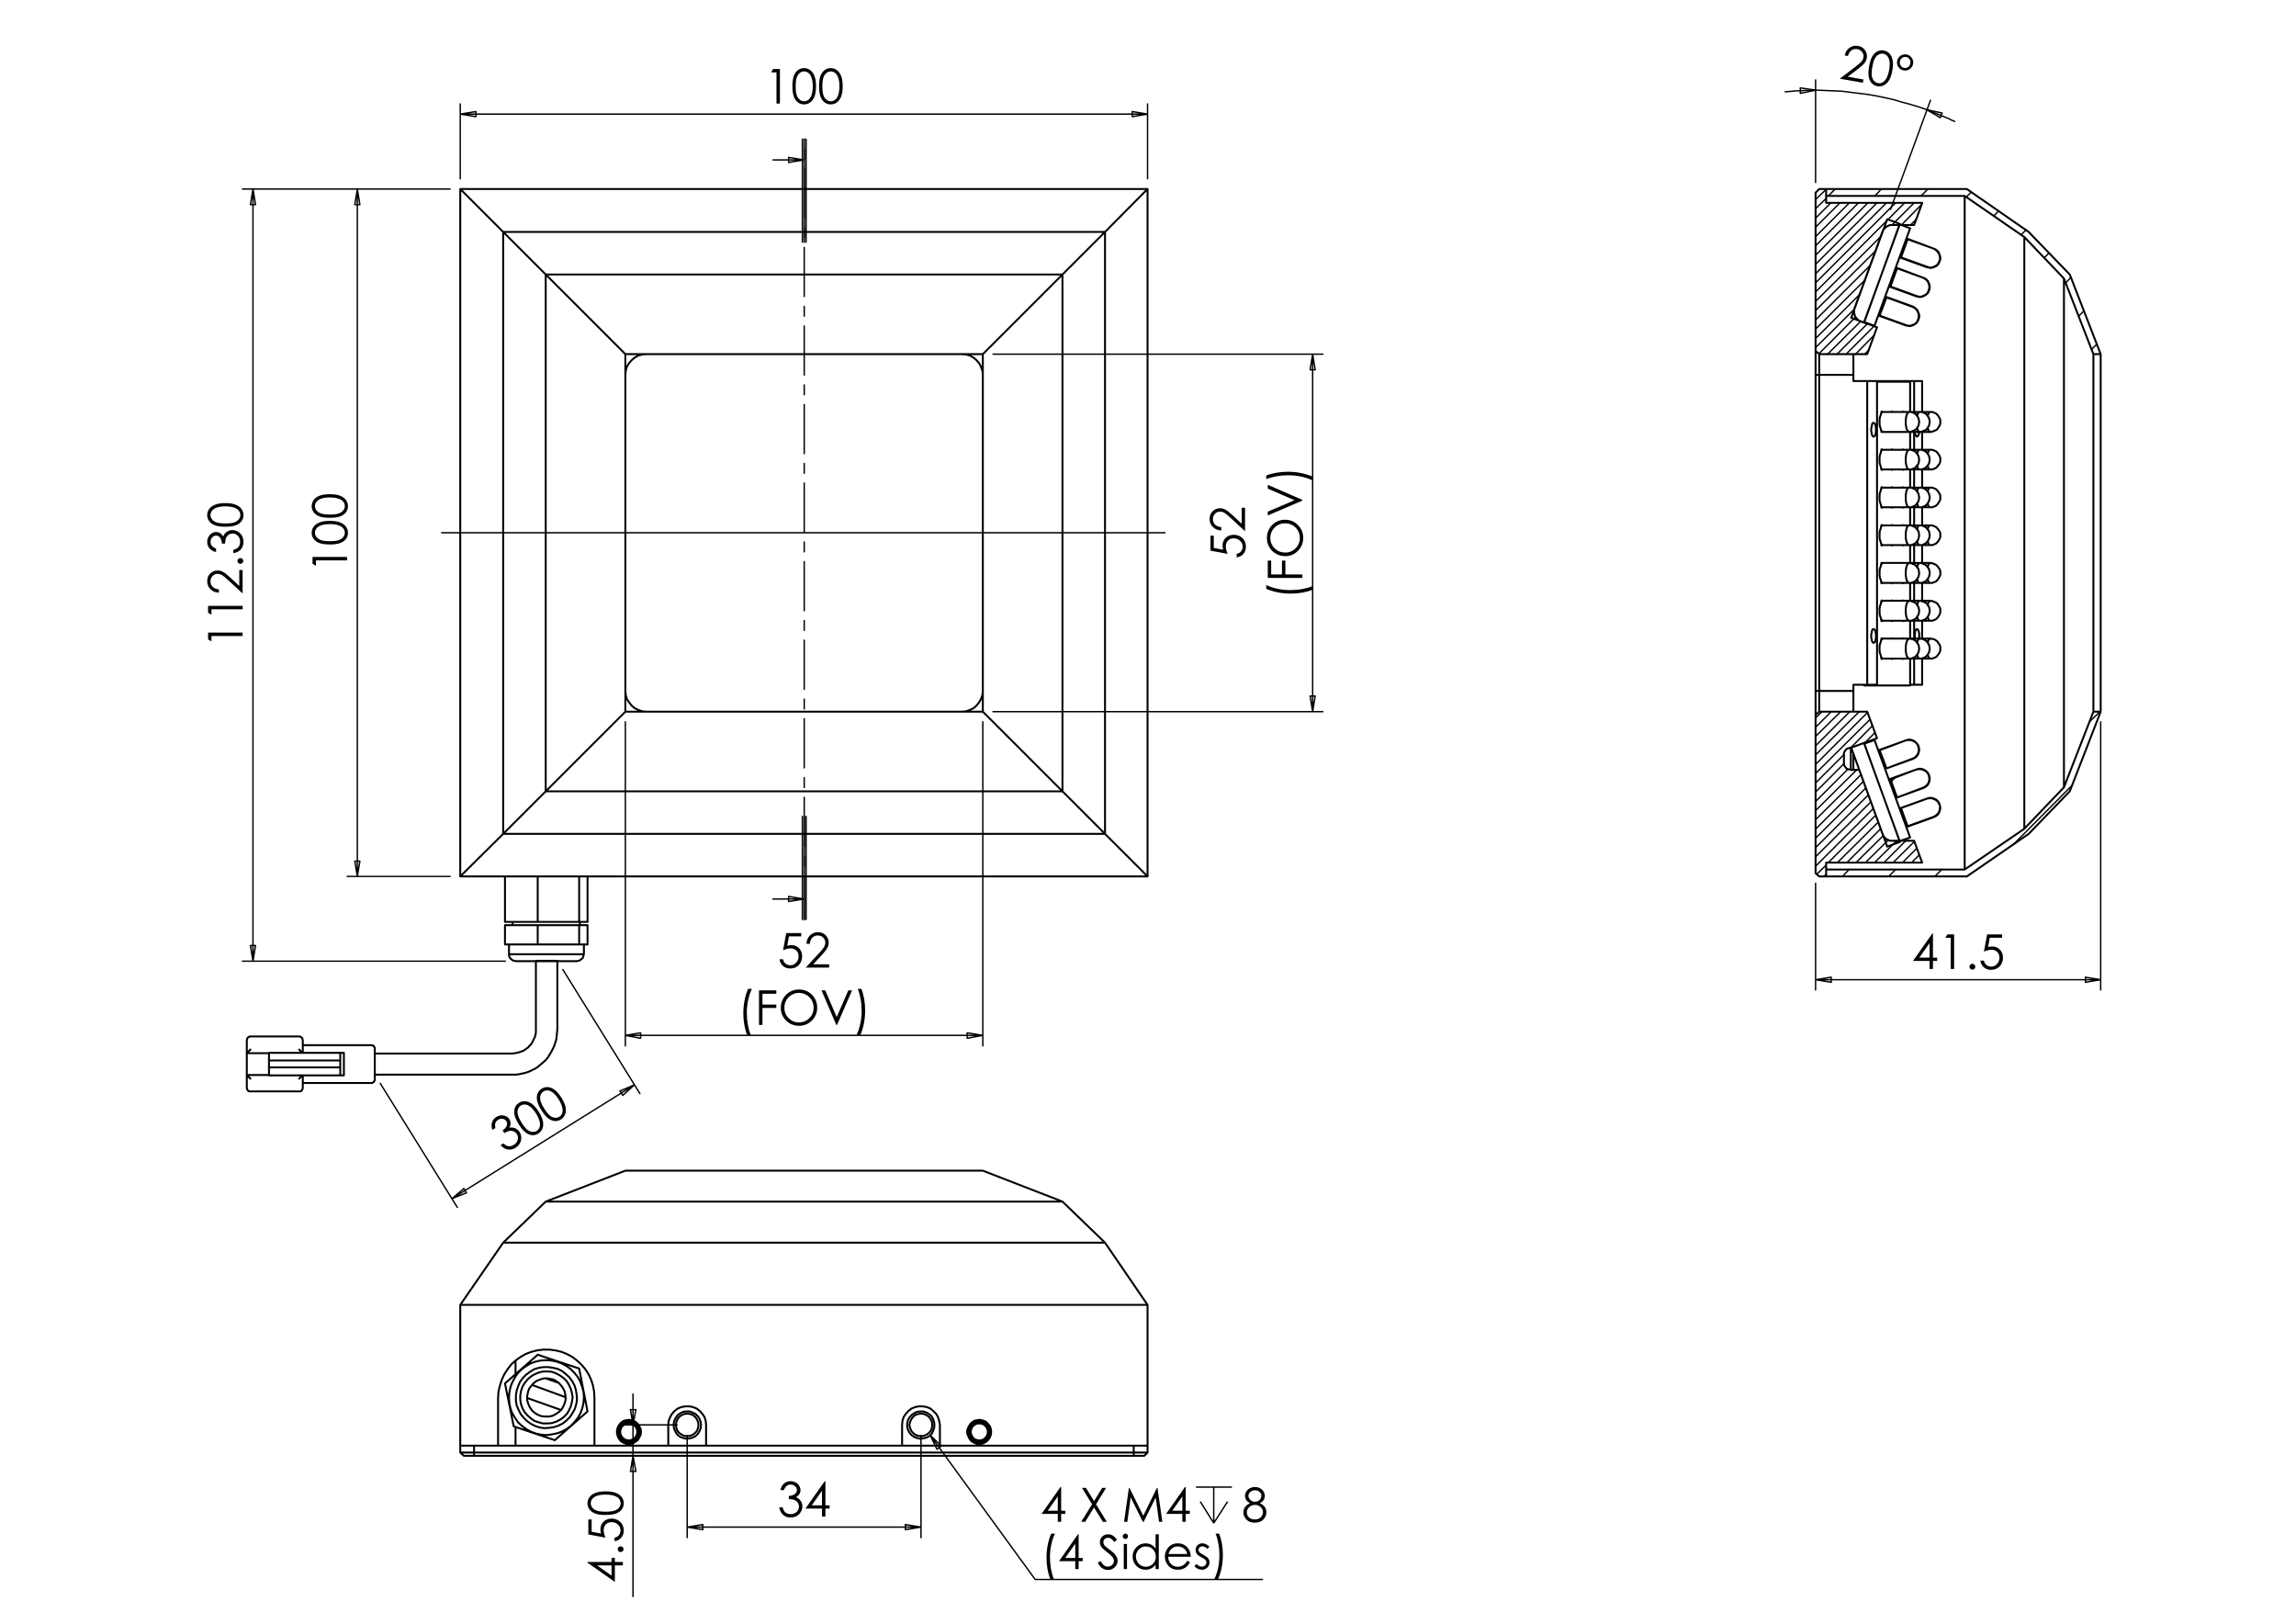 <?xml version="1.0" encoding="utf-8"?>
<!-- Generator: Adobe Illustrator 16.0.0, SVG Export Plug-In . SVG Version: 6.00 Build 0)  -->
<!DOCTYPE svg PUBLIC "-//W3C//DTD SVG 1.1//EN" "http://www.w3.org/Graphics/SVG/1.1/DTD/svg11.dtd">
<svg version="1.1" id="Ebene_1" xmlns="http://www.w3.org/2000/svg" xmlns:xlink="http://www.w3.org/1999/xlink" x="0px" y="0px"
	 width="841.89px" height="595.276px" viewBox="0 0 841.89 595.276" enable-background="new 0 0 841.89 595.276"
	 xml:space="preserve">
<g>
	<path d="M114.6,206.684v-2.49h12.669v1.258H115.84v1.99L114.6,206.684z"/>
	<path d="M120.939,199.61c-1.671,0-2.963-0.18-3.875-0.539c-0.913-0.358-1.605-0.866-2.076-1.52
		c-0.471-0.655-0.707-1.387-0.707-2.197c0-0.822,0.237-1.565,0.711-2.231c0.474-0.666,1.184-1.193,2.131-1.581
		c0.948-0.388,2.219-0.582,3.815-0.582c1.591,0,2.856,0.191,3.798,0.573c0.941,0.382,1.652,0.909,2.132,1.581
		c0.479,0.671,0.719,1.418,0.719,2.24c0,0.81-0.232,1.54-0.698,2.188c-0.465,0.649-1.158,1.156-2.081,1.521
		C123.889,199.428,122.599,199.61,120.939,199.61z M120.961,198.413c1.431,0,2.512-0.127,3.245-0.383
		c0.732-0.256,1.288-0.634,1.667-1.133s0.569-1.028,0.569-1.585c0-0.563-0.185-1.088-0.556-1.577s-0.926-0.859-1.668-1.111
		c-0.902-0.316-1.988-0.474-3.258-0.474c-1.276,0-2.321,0.141-3.134,0.422s-1.408,0.67-1.784,1.167
		c-0.376,0.497-0.564,1.021-0.564,1.572c0,0.563,0.188,1.091,0.564,1.585c0.376,0.494,0.931,0.871,1.664,1.129
		C118.439,198.284,119.524,198.413,120.961,198.413z"/>
	<path d="M120.939,189.832c-1.671,0-2.963-0.18-3.875-0.539c-0.913-0.358-1.605-0.866-2.076-1.52
		c-0.471-0.655-0.707-1.387-0.707-2.197c0-0.822,0.237-1.565,0.711-2.231c0.474-0.666,1.184-1.193,2.131-1.581
		c0.948-0.388,2.219-0.582,3.815-0.582c1.591,0,2.856,0.191,3.798,0.573c0.941,0.382,1.652,0.909,2.132,1.581
		c0.479,0.671,0.719,1.418,0.719,2.24c0,0.81-0.232,1.54-0.698,2.188c-0.465,0.649-1.158,1.156-2.081,1.521
		C123.889,189.65,122.599,189.832,120.939,189.832z M120.961,188.634c1.431,0,2.512-0.127,3.245-0.383
		c0.732-0.256,1.288-0.634,1.667-1.133s0.569-1.028,0.569-1.585c0-0.563-0.185-1.088-0.556-1.577s-0.926-0.859-1.668-1.111
		c-0.902-0.316-1.988-0.474-3.258-0.474c-1.276,0-2.321,0.141-3.134,0.422s-1.408,0.67-1.784,1.167
		c-0.376,0.497-0.564,1.021-0.564,1.572c0,0.563,0.188,1.091,0.564,1.585c0.376,0.494,0.931,0.871,1.664,1.129
		C118.439,188.505,119.524,188.634,120.961,188.634z"/>
</g>
<g>
	<path d="M283.49,25.292h2.49V37.96h-1.258V26.531h-1.99L283.49,25.292z"/>
	<path d="M290.563,31.63c0-1.671,0.18-2.963,0.539-3.876s0.866-1.604,1.521-2.076c0.655-0.471,1.387-0.706,2.197-0.706
		c0.822,0,1.565,0.237,2.231,0.71s1.193,1.185,1.581,2.132s0.582,2.219,0.582,3.815c0,1.59-0.191,2.856-0.573,3.798
		c-0.382,0.941-0.908,1.652-1.581,2.131c-0.672,0.479-1.418,0.719-2.24,0.719c-0.81,0-1.539-0.232-2.188-0.697
		c-0.649-0.465-1.155-1.159-1.52-2.081C290.746,34.58,290.563,33.29,290.563,31.63z M291.761,31.652
		c0,1.431,0.127,2.513,0.383,3.245c0.255,0.733,0.633,1.289,1.133,1.668c0.5,0.379,1.028,0.568,1.585,0.568
		c0.563,0,1.088-0.185,1.576-0.556c0.488-0.371,0.859-0.926,1.111-1.667c0.316-0.903,0.475-1.988,0.475-3.258
		c0-1.276-0.141-2.32-0.423-3.133c-0.281-0.813-0.67-1.408-1.167-1.784c-0.497-0.376-1.021-0.564-1.572-0.564
		c-0.563,0-1.092,0.188-1.585,0.564c-0.494,0.376-0.87,0.931-1.128,1.664C291.89,29.131,291.761,30.215,291.761,31.652z"/>
	<path d="M300.341,31.63c0-1.671,0.18-2.963,0.539-3.876s0.866-1.604,1.521-2.076c0.655-0.471,1.387-0.706,2.197-0.706
		c0.822,0,1.565,0.237,2.231,0.71s1.193,1.185,1.581,2.132s0.582,2.219,0.582,3.815c0,1.59-0.191,2.856-0.573,3.798
		c-0.382,0.941-0.908,1.652-1.581,2.131c-0.672,0.479-1.418,0.719-2.24,0.719c-0.81,0-1.539-0.232-2.188-0.697
		c-0.649-0.465-1.155-1.159-1.52-2.081C300.524,34.58,300.341,33.29,300.341,31.63z M301.539,31.652
		c0,1.431,0.127,2.513,0.383,3.245c0.255,0.733,0.633,1.289,1.133,1.668c0.5,0.379,1.028,0.568,1.585,0.568
		c0.563,0,1.088-0.185,1.576-0.556c0.488-0.371,0.859-0.926,1.111-1.667c0.316-0.903,0.475-1.988,0.475-3.258
		c0-1.276-0.141-2.32-0.423-3.133c-0.281-0.813-0.67-1.408-1.167-1.784c-0.497-0.376-1.021-0.564-1.572-0.564
		c-0.563,0-1.092,0.188-1.585,0.564c-0.494,0.376-0.87,0.931-1.128,1.664C301.668,29.131,301.539,30.215,301.539,31.652z"/>
</g>
<g>
	<path d="M76.297,234.396v-2.49h12.669v1.258H77.537v1.99L76.297,234.396z"/>
	<path d="M76.297,224.618v-2.49h12.669v1.258H77.537v1.99L76.297,224.618z"/>
	<path d="M80.259,216.063v1.215c-1.249-0.035-2.275-0.452-3.078-1.253s-1.203-1.791-1.203-2.968c0-1.166,0.376-2.11,1.128-2.831
		c0.753-0.721,1.641-1.081,2.663-1.081c0.718,0,1.392,0.172,2.021,0.515c0.629,0.344,1.48,1.011,2.555,2.002l3.398,3.157v-5.846
		h1.223v8.606l-5.231-4.841c-1.052-0.983-1.832-1.622-2.34-1.917c-0.509-0.296-1.045-0.444-1.608-0.444
		c-0.713,0-1.326,0.266-1.84,0.797c-0.514,0.532-0.771,1.182-0.771,1.952c0,0.81,0.27,1.483,0.809,2.021
		C78.524,215.683,79.283,215.989,80.259,216.063z"/>
	<path d="M87.071,205.656c0-0.293,0.104-0.542,0.31-0.75s0.459-0.31,0.757-0.31c0.293,0,0.544,0.103,0.754,0.31
		c0.21,0.207,0.314,0.457,0.314,0.75s-0.104,0.543-0.314,0.75c-0.209,0.207-0.461,0.31-0.754,0.31c-0.298,0-0.551-0.104-0.757-0.31
		S87.071,205.949,87.071,205.656z"/>
	<path d="M79.233,201.107v1.292c-1.045-0.236-1.849-0.687-2.412-1.353c-0.563-0.667-0.844-1.453-0.844-2.361
		c0-0.66,0.15-1.276,0.452-1.848c0.302-0.571,0.708-1.014,1.219-1.327s1.045-0.469,1.602-0.469c1.091,0,1.955,0.542,2.592,1.628
		c0.247-0.608,0.608-1.108,1.085-1.499c0.672-0.552,1.424-0.827,2.256-0.827c0.717,0,1.403,0.19,2.054,0.568
		c0.652,0.379,1.156,0.896,1.512,1.551c0.356,0.654,0.534,1.387,0.534,2.197c0,1.091-0.314,2.002-0.943,2.731
		c-0.629,0.729-1.552,1.206-2.77,1.43v-1.241c0.821-0.218,1.416-0.531,1.783-0.939c0.465-0.522,0.698-1.188,0.698-1.999
		c0-0.919-0.276-1.657-0.827-2.214c-0.551-0.557-1.197-0.835-1.938-0.835c-0.494,0-0.956,0.139-1.387,0.417
		c-0.431,0.279-0.755,0.652-0.973,1.12c-0.219,0.468-0.354,1.193-0.405,2.175h-1.163c0-0.58-0.102-1.108-0.306-1.585
		c-0.203-0.477-0.463-0.823-0.779-1.038s-0.661-0.323-1.034-0.323c-0.551,0-1.028,0.22-1.43,0.659s-0.603,0.995-0.603,1.667
		c0,0.546,0.153,1.017,0.46,1.413C77.978,200.496,78.499,200.832,79.233,201.107z"/>
	<path d="M82.636,193.104c-1.671,0-2.963-0.18-3.876-0.539s-1.604-0.866-2.076-1.521c-0.471-0.655-0.706-1.387-0.706-2.197
		c0-0.822,0.237-1.565,0.71-2.231c0.474-0.667,1.185-1.193,2.132-1.581s2.219-0.582,3.815-0.582c1.59,0,2.856,0.191,3.798,0.573
		c0.941,0.382,1.652,0.909,2.131,1.581c0.479,0.672,0.719,1.418,0.719,2.24c0,0.81-0.232,1.539-0.697,2.188
		c-0.465,0.649-1.159,1.156-2.081,1.521C85.585,192.921,84.295,193.104,82.636,193.104z M82.657,191.906
		c1.431,0,2.513-0.127,3.245-0.383c0.733-0.256,1.289-0.633,1.668-1.133c0.379-0.5,0.568-1.028,0.568-1.585
		c0-0.563-0.185-1.088-0.556-1.576s-0.926-0.859-1.667-1.112c-0.903-0.316-1.988-0.474-3.258-0.474c-1.276,0-2.32,0.141-3.133,0.422
		c-0.813,0.282-1.408,0.671-1.784,1.168c-0.376,0.497-0.564,1.021-0.564,1.572c0,0.563,0.188,1.092,0.564,1.585
		c0.376,0.494,0.931,0.87,1.664,1.128C80.136,191.777,81.221,191.906,82.657,191.906z"/>
</g>
<g>
	<path d="M293.791,342.076v1.205h-4.503l-0.634,3.455c0.55-0.161,1.046-0.242,1.488-0.242c1.154,0,2.105,0.386,2.853,1.159
		c0.749,0.772,1.124,1.761,1.124,2.967c0,0.832-0.193,1.596-0.578,2.291c-0.384,0.694-0.906,1.227-1.563,1.598
		c-0.658,0.37-1.417,0.555-2.279,0.555c-1.028,0-1.896-0.313-2.602-0.942c-0.707-0.629-1.129-1.443-1.267-2.442h1.301
		c0.097,0.489,0.263,0.885,0.495,1.189c0.232,0.304,0.543,0.55,0.93,0.735c0.388,0.187,0.794,0.281,1.219,0.281
		c0.833,0,1.548-0.315,2.145-0.946c0.598-0.631,0.896-1.42,0.896-2.366c0-0.854-0.271-1.548-0.81-2.081
		c-0.54-0.533-1.261-0.8-2.162-0.8c-0.747,0-1.652,0.227-2.714,0.68l1.171-6.295H293.791z"/>
	<path d="M296.936,346.037h-1.215c0.035-1.248,0.452-2.274,1.253-3.076c0.801-0.803,1.791-1.204,2.968-1.204
		c1.166,0,2.11,0.377,2.831,1.13c0.721,0.752,1.081,1.639,1.081,2.662c0,0.718-0.172,1.392-0.515,2.021
		c-0.344,0.629-1.011,1.48-2.002,2.555l-3.157,3.398h5.846v1.223h-8.606l4.842-5.23c0.982-1.052,1.621-1.832,1.917-2.341
		c0.296-0.509,0.444-1.045,0.444-1.607c0-0.713-0.266-1.325-0.797-1.84c-0.532-0.515-1.182-0.771-1.952-0.771
		c-0.81,0-1.483,0.27-2.021,0.809C297.316,344.303,297.01,345.062,296.936,346.037z"/>
</g>
<g>
	<path d="M274.309,362.524h1.395c-0.562,1.154-1.013,2.5-1.352,4.039s-0.508,3.127-0.508,4.763c0,1.516,0.127,2.977,0.383,4.384
		c0.255,1.407,0.607,2.645,1.054,3.712h-1.326c-0.425-1.021-0.764-2.225-1.016-3.608c-0.252-1.383-0.378-2.824-0.378-4.323
		c0-1.613,0.149-3.186,0.448-4.716S273.741,363.828,274.309,362.524z"/>
	<path d="M278.312,363.083h6.345v1.24h-5.079v3.971h5.079v1.24h-5.079v6.218h-1.266V363.083z"/>
	<path d="M292.891,362.764c1.918,0,3.523,0.642,4.815,1.921c1.292,1.281,1.938,2.857,1.938,4.729c0,1.854-0.645,3.428-1.935,4.72
		c-1.289,1.293-2.861,1.938-4.716,1.938c-1.878,0-3.463-0.643-4.755-1.929c-1.292-1.286-1.938-2.843-1.938-4.668
		c0-1.218,0.295-2.345,0.883-3.385s1.391-1.854,2.407-2.441C290.608,363.059,291.708,362.764,292.891,362.764z M292.947,363.997
		c-0.937,0-1.825,0.244-2.664,0.732c-0.84,0.489-1.495,1.146-1.966,1.974c-0.471,0.828-0.707,1.751-0.707,2.767
		c0,1.507,0.521,2.777,1.565,3.814s2.301,1.557,3.772,1.557c0.983,0,1.893-0.239,2.729-0.716c0.837-0.477,1.489-1.129,1.957-1.956
		c0.469-0.828,0.703-1.747,0.703-2.76c0-1.004-0.234-1.914-0.703-2.728c-0.468-0.813-1.128-1.463-1.979-1.952
		C294.803,364.241,293.901,363.997,292.947,363.997z"/>
	<path d="M301.22,363.083h1.377l4.197,9.788l4.266-9.788h1.377l-5.51,12.669h-0.275L301.22,363.083z"/>
	<path d="M315.484,379.421h-1.394c0.568-1.153,1.02-2.5,1.355-4.039c0.336-1.538,0.503-3.127,0.503-4.763
		c0-1.516-0.128-2.977-0.383-4.384c-0.255-1.407-0.607-2.644-1.055-3.712h1.326c0.43,1.021,0.77,2.226,1.02,3.612
		s0.375,2.829,0.375,4.328c0,1.607-0.149,3.177-0.448,4.707S316.053,378.118,315.484,379.421z"/>
</g>
<g>
	<path d="M443.856,196.393h1.206v4.503l3.455,0.634c-0.162-0.55-0.243-1.046-0.243-1.488c0-1.153,0.387-2.104,1.159-2.853
		c0.772-0.749,1.761-1.124,2.967-1.124c0.832,0,1.596,0.193,2.291,0.578s1.227,0.906,1.598,1.563s0.555,1.417,0.555,2.279
		c0,1.028-0.313,1.896-0.942,2.602c-0.628,0.707-1.443,1.129-2.442,1.267v-1.301c0.489-0.097,0.885-0.263,1.189-0.496
		s0.55-0.542,0.735-0.93c0.188-0.388,0.281-0.794,0.281-1.219c0-0.833-0.315-1.548-0.946-2.145s-1.419-0.896-2.365-0.896
		c-0.854,0-1.549,0.271-2.082,0.81c-0.533,0.54-0.8,1.261-0.8,2.163c0,0.747,0.228,1.651,0.681,2.714l-6.296-1.171V196.393z"/>
	<path d="M447.818,193.248v1.215c-1.249-0.035-2.275-0.452-3.077-1.253c-0.803-0.801-1.204-1.791-1.204-2.968
		c0-1.166,0.377-2.11,1.13-2.831c0.752-0.721,1.64-1.081,2.662-1.081c0.718,0,1.392,0.172,2.021,0.515
		c0.628,0.344,1.48,1.011,2.554,2.002l3.399,3.157v-5.847h1.222v8.606l-5.23-4.841c-1.051-0.982-1.831-1.622-2.341-1.917
		c-0.508-0.296-1.044-0.444-1.607-0.444c-0.713,0-1.325,0.266-1.84,0.797s-0.771,1.182-0.771,1.951c0,0.81,0.27,1.484,0.81,2.021
		C446.084,192.868,446.843,193.173,447.818,193.248z"/>
</g>
<g>
	<path d="M464.306,215.876v-1.395c1.154,0.562,2.5,1.013,4.039,1.352c1.54,0.339,3.127,0.507,4.763,0.507
		c1.517,0,2.978-0.127,4.385-0.383c1.406-0.255,2.645-0.607,3.712-1.054v1.326c-1.022,0.424-2.226,0.763-3.608,1.016
		c-1.384,0.252-2.825,0.379-4.324,0.379c-1.613,0-3.186-0.149-4.715-0.448C467.026,216.878,465.609,216.445,464.306,215.876z"/>
	<path d="M464.866,211.873v-6.345h1.239v5.079h3.971v-5.079h1.24v5.079h6.219v1.266H464.866z"/>
	<path d="M464.547,197.295c0-1.918,0.641-3.524,1.92-4.815c1.281-1.292,2.857-1.938,4.729-1.938c1.855,0,3.429,0.645,4.72,1.934
		c1.293,1.289,1.938,2.861,1.938,4.716c0,1.878-0.644,3.463-1.93,4.756c-1.286,1.292-2.842,1.938-4.668,1.938
		c-1.217,0-2.345-0.294-3.385-0.883c-1.039-0.589-1.853-1.391-2.441-2.408C464.841,199.578,464.547,198.478,464.547,197.295z
		 M465.778,197.239c0,0.937,0.244,1.825,0.733,2.664c0.488,0.839,1.146,1.495,1.974,1.966c0.827,0.472,1.75,0.708,2.767,0.708
		c1.506,0,2.777-0.522,3.814-1.565c1.036-1.043,1.556-2.301,1.556-3.772c0-0.983-0.238-1.893-0.716-2.729
		c-0.477-0.837-1.128-1.489-1.956-1.958c-0.827-0.468-1.747-0.703-2.759-0.703c-1.005,0-1.914,0.235-2.729,0.703
		c-0.813,0.468-1.463,1.128-1.951,1.979C466.022,195.382,465.778,196.284,465.778,197.239z"/>
	<path d="M464.866,188.966v-1.377l9.788-4.197l-9.788-4.265v-1.377l12.669,5.509v0.276L464.866,188.966z"/>
	<path d="M481.204,174.701v1.394c-1.154-0.568-2.501-1.02-4.039-1.356c-1.539-0.335-3.127-0.503-4.763-0.503
		c-1.517,0-2.978,0.128-4.385,0.383s-2.644,0.607-3.712,1.055v-1.326c1.022-0.43,2.227-0.771,3.612-1.02
		c1.387-0.25,2.83-0.375,4.328-0.375c1.608,0,3.177,0.149,4.707,0.448S479.9,174.132,481.204,174.701z"/>
</g>
<g>
	<path d="M287.446,546.285h-1.292c0.236-1.046,0.686-1.85,1.353-2.412c0.666-0.563,1.453-0.845,2.361-0.845
		c0.66,0,1.276,0.151,1.848,0.453c0.572,0.301,1.014,0.707,1.327,1.218c0.313,0.512,0.47,1.045,0.47,1.603
		c0,1.091-0.543,1.954-1.628,2.592c0.608,0.247,1.109,0.609,1.5,1.086c0.551,0.671,0.827,1.424,0.827,2.256
		c0,0.718-0.19,1.403-0.569,2.055c-0.379,0.652-0.896,1.156-1.551,1.511c-0.654,0.356-1.387,0.534-2.197,0.534
		c-1.091,0-2.001-0.313-2.731-0.943c-0.729-0.628-1.206-1.552-1.43-2.769h1.24c0.218,0.821,0.531,1.416,0.939,1.782
		c0.522,0.466,1.188,0.698,1.998,0.698c0.919,0,1.658-0.274,2.214-0.826c0.557-0.552,0.836-1.198,0.836-1.938
		c0-0.494-0.139-0.956-0.418-1.386c-0.279-0.431-0.652-0.756-1.12-0.974c-0.468-0.218-1.193-0.353-2.175-0.404v-1.164
		c0.58,0,1.108-0.101,1.585-0.305c0.477-0.204,0.823-0.464,1.038-0.78c0.215-0.315,0.323-0.659,0.323-1.033
		c0-0.551-0.219-1.028-0.659-1.43c-0.439-0.402-0.995-0.603-1.667-0.603c-0.546,0-1.017,0.153-1.413,0.461
		C288.058,545.028,287.722,545.549,287.446,546.285z"/>
	<path d="M302.405,543.028h0.256v8.837h1.534v1.206h-1.534v2.945h-1.257v-2.945h-6.065L302.405,543.028z M301.403,551.865v-5.321
		l-3.755,5.321H301.403z"/>
</g>
<g>
	<path d="M215.414,572.896v-0.257h8.836v-1.533h1.205v1.533h2.946v1.258h-2.946v6.065L215.414,572.896z M224.25,573.897h-5.322
		l5.322,3.755V573.897z"/>
	<path d="M226.507,567.961c0-0.294,0.104-0.543,0.311-0.75c0.206-0.206,0.458-0.31,0.757-0.31c0.292,0,0.544,0.104,0.753,0.31
		c0.21,0.207,0.315,0.456,0.315,0.75c0,0.292-0.104,0.543-0.315,0.75c-0.209,0.206-0.461,0.31-0.753,0.31
		c-0.299,0-0.551-0.104-0.757-0.31C226.61,568.504,226.507,568.253,226.507,567.961z"/>
	<path d="M215.732,557.072h1.205v4.503l3.455,0.634c-0.161-0.55-0.242-1.046-0.242-1.488c0-1.153,0.386-2.104,1.158-2.854
		c0.773-0.749,1.762-1.122,2.968-1.122c0.833,0,1.596,0.192,2.291,0.576c0.695,0.385,1.228,0.906,1.598,1.564
		c0.37,0.657,0.556,1.417,0.556,2.278c0,1.028-0.315,1.896-0.943,2.603c-0.629,0.705-1.443,1.129-2.442,1.266v-1.301
		c0.488-0.098,0.884-0.263,1.188-0.495s0.55-0.542,0.737-0.931c0.187-0.388,0.28-0.793,0.28-1.219c0-0.833-0.315-1.548-0.946-2.146
		c-0.63-0.598-1.419-0.896-2.366-0.896c-0.854,0-1.547,0.271-2.081,0.811c-0.533,0.54-0.8,1.261-0.8,2.163
		c0,0.746,0.227,1.65,0.681,2.713l-6.296-1.172V557.072z"/>
	<path d="M222.072,555.409c-1.671,0-2.963-0.179-3.876-0.538s-1.604-0.866-2.076-1.521c-0.47-0.655-0.706-1.388-0.706-2.197
		c0-0.821,0.236-1.565,0.71-2.231s1.185-1.193,2.132-1.581c0.947-0.387,2.218-0.581,3.815-0.581c1.59,0,2.856,0.19,3.798,0.573
		c0.941,0.382,1.652,0.908,2.131,1.58c0.479,0.673,0.72,1.419,0.72,2.24c0,0.81-0.233,1.539-0.698,2.188
		c-0.465,0.648-1.158,1.155-2.08,1.521C225.021,555.226,223.731,555.409,222.072,555.409z M222.093,554.211
		c1.431,0,2.512-0.128,3.245-0.384c0.733-0.256,1.289-0.633,1.668-1.133c0.378-0.499,0.568-1.028,0.568-1.585
		c0-0.563-0.186-1.089-0.556-1.576c-0.371-0.489-0.927-0.859-1.668-1.111c-0.902-0.316-1.988-0.475-3.258-0.475
		c-1.276,0-2.321,0.141-3.133,0.422c-0.814,0.282-1.408,0.671-1.785,1.168c-0.375,0.496-0.564,1.021-0.564,1.572
		c0,0.563,0.188,1.091,0.564,1.585c0.377,0.494,0.932,0.87,1.664,1.129C219.572,554.082,220.656,554.211,222.093,554.211z"/>
</g>
<g>
	<path d="M388.847,545.157h0.252v8.685h1.506v1.185H389.1v2.895h-1.236v-2.895h-5.957L388.847,545.157z M387.864,553.841v-5.229
		l-3.688,5.229H387.864z"/>
	<path d="M396.727,545.469h1.455l2.98,4.846l2.998-4.846h1.435l-3.712,6.018l3.958,6.434h-1.455l-3.232-5.254l-3.242,5.254h-1.455
		l3.976-6.427L396.727,545.469z"/>
	<path d="M412.164,557.92l1.783-12.451h0.202l5.06,10.217l5.011-10.217h0.2l1.791,12.451h-1.221l-1.229-8.904l-4.401,8.904h-0.317
		l-4.453-8.972l-1.223,8.972H412.164z"/>
	<path d="M434.52,545.157h0.253v8.685h1.506v1.185h-1.506v2.895h-1.235v-2.895h-5.957L434.52,545.157z M433.537,553.841v-5.229
		l-3.688,5.229H433.537z"/>
</g>
<path fill="none" stroke="#000000" stroke-width="0.51" stroke-miterlimit="10" d="M450.117,550.528l-5.067,7.866 M440.117,550.528
	l4.933,7.866 M445.05,545.195v13.199 M438.517,545.195h13.201"/>
<g>
	<path d="M461.999,551.09c0.841,0.418,1.443,0.895,1.808,1.431c0.364,0.535,0.546,1.146,0.546,1.828c0,0.959-0.313,1.806-0.94,2.539
		c-0.767,0.896-1.864,1.346-3.293,1.346c-1.377,0-2.422-0.395-3.133-1.181c-0.711-0.788-1.066-1.655-1.066-2.603
		c0-0.694,0.187-1.318,0.559-1.876c0.373-0.556,0.994-1.05,1.862-1.484c-0.608-0.316-1.066-0.708-1.371-1.176
		c-0.305-0.469-0.457-0.972-0.457-1.508c0-0.542,0.162-1.07,0.487-1.586c0.324-0.517,0.772-0.923,1.345-1.22
		c0.573-0.297,1.192-0.444,1.859-0.444c0.648,0,1.25,0.15,1.804,0.449c0.553,0.299,0.986,0.705,1.299,1.218
		c0.314,0.514,0.471,1.054,0.471,1.617c0,0.564-0.148,1.066-0.445,1.507C463.036,550.388,462.591,550.769,461.999,551.09z
		 M460.2,551.716c-0.856,0-1.575,0.278-2.156,0.834c-0.58,0.556-0.871,1.203-0.871,1.942c0,0.457,0.125,0.889,0.372,1.295
		c0.248,0.406,0.596,0.72,1.04,0.939c0.445,0.221,0.961,0.33,1.547,0.33c0.907,0,1.629-0.268,2.165-0.804
		c0.535-0.536,0.803-1.162,0.803-1.88c0-0.693-0.283-1.31-0.85-1.849S461,551.716,460.2,551.716z M460.141,546.368
		c-0.684,0-1.252,0.201-1.7,0.605c-0.45,0.403-0.675,0.884-0.675,1.442c0,0.554,0.242,1.054,0.726,1.502
		c0.483,0.449,1.048,0.673,1.691,0.673c0.413,0,0.803-0.101,1.171-0.304c0.367-0.204,0.654-0.481,0.861-0.834
		c0.206-0.354,0.31-0.707,0.31-1.063c0-0.502-0.204-0.965-0.611-1.389C461.506,546.579,460.915,546.368,460.141,546.368z"/>
</g>
<g>
	<path d="M385.452,562.254h1.372c-0.554,1.134-0.997,2.457-1.329,3.969c-0.333,1.513-0.5,3.073-0.5,4.681
		c0,1.49,0.125,2.927,0.377,4.309c0.251,1.382,0.597,2.599,1.037,3.648h-1.303c-0.418-1.005-0.751-2.188-0.999-3.547
		c-0.249-1.359-0.373-2.776-0.373-4.249c0-1.586,0.147-3.131,0.44-4.634C384.468,564.927,384.894,563.535,385.452,562.254z"/>
	<path d="M395.256,562.491h0.252v8.684h1.506v1.186h-1.506v2.895h-1.236v-2.895h-5.959L395.256,562.491z M394.272,571.174v-5.229
		l-3.689,5.229H394.272z"/>
	<path d="M402.509,572.936l1.058-0.636c0.745,1.371,1.605,2.058,2.582,2.058c0.417,0,0.81-0.099,1.177-0.292
		c0.367-0.194,0.646-0.456,0.838-0.784c0.191-0.326,0.288-0.673,0.288-1.04c0-0.417-0.141-0.826-0.423-1.228
		c-0.389-0.553-1.101-1.219-2.133-1.998c-1.038-0.784-1.685-1.351-1.938-1.701c-0.44-0.587-0.66-1.222-0.66-1.904
		c0-0.542,0.129-1.035,0.389-1.48c0.259-0.446,0.625-0.798,1.096-1.055s0.983-0.385,1.537-0.385c0.586,0,1.136,0.146,1.646,0.436
		c0.511,0.292,1.051,0.825,1.621,1.604l-1.016,0.77c-0.468-0.62-0.868-1.029-1.198-1.227s-0.69-0.297-1.079-0.297
		c-0.502,0-0.913,0.153-1.232,0.457c-0.319,0.305-0.479,0.68-0.479,1.126c0,0.271,0.057,0.533,0.169,0.787s0.319,0.53,0.619,0.83
		c0.163,0.157,0.699,0.572,1.607,1.244c1.078,0.795,1.817,1.503,2.218,2.124s0.601,1.245,0.601,1.871
		c0,0.902-0.343,1.688-1.028,2.354c-0.686,0.665-1.52,0.998-2.501,0.998c-0.756,0-1.442-0.202-2.057-0.605
		C403.595,574.56,403.028,573.883,402.509,572.936z"/>
	<path d="M412.645,562.254c0.27,0,0.5,0.096,0.691,0.287s0.286,0.423,0.286,0.693c0,0.266-0.095,0.494-0.286,0.687
		s-0.422,0.288-0.691,0.288c-0.265,0-0.492-0.096-0.682-0.288c-0.191-0.192-0.287-0.421-0.287-0.687
		c0-0.271,0.096-0.502,0.287-0.693C412.152,562.35,412.38,562.254,412.645,562.254z M412.056,566.046h1.185v9.208h-1.185V566.046z"
		/>
	<path d="M424.898,562.491v12.764h-1.169v-1.583c-0.496,0.604-1.054,1.059-1.672,1.363c-0.618,0.304-1.293,0.457-2.027,0.457
		c-1.303,0-2.416-0.473-3.338-1.418c-0.923-0.945-1.384-2.095-1.384-3.449c0-1.326,0.466-2.46,1.396-3.402
		c0.931-0.942,2.051-1.414,3.361-1.414c0.755,0,1.441,0.161,2.052,0.482c0.612,0.322,1.15,0.805,1.612,1.447v-5.247H424.898z
		 M420.162,566.952c-0.659,0-1.268,0.161-1.827,0.486c-0.558,0.323-1.001,0.779-1.332,1.365c-0.329,0.586-0.494,1.206-0.494,1.86
		c0,0.647,0.167,1.268,0.499,1.858c0.333,0.593,0.779,1.054,1.34,1.383c0.561,0.33,1.163,0.495,1.805,0.495
		c0.648,0,1.263-0.164,1.843-0.491c0.581-0.327,1.027-0.77,1.341-1.327c0.313-0.558,0.469-1.186,0.469-1.885
		c0-1.065-0.351-1.955-1.053-2.672C422.052,567.309,421.188,566.952,420.162,566.952z"/>
	<path d="M435.334,572.199l1,0.525c-0.328,0.644-0.706,1.162-1.136,1.557c-0.429,0.396-0.911,0.695-1.449,0.901
		c-0.536,0.206-1.144,0.31-1.821,0.31c-1.502,0-2.677-0.493-3.524-1.477c-0.847-0.985-1.271-2.098-1.271-3.34
		c0-1.168,0.358-2.209,1.075-3.123c0.91-1.162,2.127-1.744,3.652-1.744c1.569,0,2.823,0.596,3.761,1.786
		c0.667,0.841,1.006,1.891,1.017,3.148h-8.286c0.022,1.069,0.364,1.947,1.025,2.631c0.661,0.685,1.478,1.026,2.449,1.026
		c0.469,0,0.925-0.082,1.368-0.245c0.444-0.163,0.821-0.38,1.132-0.649C434.638,573.236,434.973,572.801,435.334,572.199z
		 M435.334,569.719c-0.157-0.633-0.388-1.138-0.69-1.516c-0.302-0.377-0.701-0.683-1.198-0.913c-0.498-0.232-1.02-0.348-1.568-0.348
		c-0.904,0-1.681,0.291-2.33,0.872c-0.476,0.423-0.835,1.059-1.077,1.904H435.334z"/>
	<path d="M443.479,567.052l-0.763,0.788c-0.634-0.615-1.254-0.923-1.858-0.923c-0.385,0-0.715,0.127-0.989,0.381
		c-0.273,0.254-0.411,0.55-0.411,0.889c0,0.299,0.112,0.584,0.339,0.854c0.228,0.277,0.702,0.601,1.426,0.975
		c0.882,0.456,1.481,0.896,1.798,1.319c0.311,0.43,0.467,0.912,0.467,1.448c0,0.755-0.267,1.396-0.797,1.921
		c-0.531,0.524-1.195,0.787-1.992,0.787c-0.532,0-1.039-0.116-1.522-0.348c-0.482-0.23-0.883-0.55-1.199-0.956l0.745-0.847
		c0.605,0.684,1.247,1.024,1.926,1.024c0.475,0,0.88-0.152,1.213-0.457c0.335-0.305,0.501-0.663,0.501-1.074
		c0-0.339-0.11-0.642-0.33-0.906c-0.222-0.26-0.719-0.587-1.494-0.982c-0.83-0.429-1.396-0.852-1.696-1.269
		c-0.3-0.418-0.449-0.895-0.449-1.431c0-0.699,0.238-1.281,0.716-1.744c0.479-0.462,1.082-0.694,1.812-0.694
		C441.765,565.808,442.619,566.223,443.479,567.052z"/>
	<path d="M446.678,578.861h-1.372c0.559-1.136,1.003-2.458,1.333-3.97c0.33-1.513,0.495-3.073,0.495-4.681
		c0-1.49-0.125-2.926-0.377-4.31c-0.251-1.382-0.597-2.598-1.036-3.646h1.303c0.424,1.003,0.758,2.188,1.004,3.55
		c0.245,1.363,0.368,2.78,0.368,4.254c0,1.579-0.147,3.121-0.44,4.626C447.661,576.187,447.235,577.579,446.678,578.861z"/>
</g>
<g>
	<path d="M677.605,20.535l-1.198-0.211c0.253-1.225,0.843-2.162,1.771-2.813c0.929-0.65,1.972-0.874,3.131-0.669
		c1.149,0.203,2.013,0.737,2.592,1.603c0.579,0.866,0.78,1.803,0.603,2.81c-0.124,0.707-0.411,1.34-0.859,1.9
		c-0.446,0.56-1.253,1.283-2.415,2.168l-3.697,2.798l5.756,1.016l-0.212,1.205l-8.476-1.495l5.678-4.311
		c1.148-0.866,1.914-1.522,2.294-1.972c0.378-0.449,0.617-0.951,0.714-1.506c0.124-0.702-0.03-1.352-0.464-1.95
		c-0.434-0.6-1.029-0.965-1.787-1.099c-0.798-0.141-1.508,0.008-2.132,0.446C678.282,18.893,677.848,19.586,677.605,20.535z"/>
	<path d="M685.362,24.316c0.29-1.646,0.69-2.887,1.203-3.724c0.513-0.836,1.131-1.43,1.858-1.78c0.727-0.35,1.486-0.455,2.285-0.314
		c0.809,0.142,1.5,0.505,2.074,1.087c0.574,0.582,0.969,1.374,1.187,2.374c0.217,1,0.188,2.287-0.089,3.858
		c-0.276,1.566-0.686,2.78-1.224,3.642c-0.541,0.86-1.183,1.468-1.928,1.824c-0.744,0.354-1.522,0.462-2.331,0.32
		c-0.798-0.141-1.477-0.497-2.034-1.068c-0.558-0.57-0.936-1.341-1.136-2.313C685.029,27.252,685.074,25.95,685.362,24.316z
		 M686.537,24.545c-0.248,1.409-0.311,2.497-0.187,3.263c0.126,0.766,0.4,1.379,0.827,1.838c0.426,0.461,0.914,0.739,1.462,0.836
		c0.554,0.098,1.104,0.006,1.649-0.274c0.545-0.28,1.007-0.762,1.384-1.449c0.467-0.834,0.812-1.876,1.032-3.127
		c0.222-1.256,0.264-2.309,0.129-3.159c-0.136-0.85-0.417-1.502-0.84-1.959c-0.424-0.457-0.907-0.733-1.45-0.829
		c-0.555-0.098-1.108-0.004-1.659,0.28c-0.553,0.285-1.019,0.766-1.4,1.443C687.102,22.084,686.788,23.13,686.537,24.545z"/>
	<path d="M701.488,23.408c-0.146,0.82-0.553,1.461-1.225,1.922c-0.669,0.462-1.412,0.621-2.227,0.478
		c-0.813-0.144-1.455-0.548-1.92-1.213c-0.466-0.665-0.626-1.413-0.479-2.245c0.14-0.797,0.55-1.428,1.229-1.891
		c0.68-0.463,1.42-0.624,2.224-0.482c0.804,0.142,1.438,0.545,1.908,1.211C701.467,21.853,701.631,22.593,701.488,23.408z
		 M700.476,23.246c0.102-0.574,0.001-1.088-0.298-1.542s-0.712-0.727-1.237-0.819c-0.532-0.093-1.023,0.021-1.475,0.346
		c-0.449,0.324-0.725,0.765-0.823,1.322c-0.097,0.546,0.014,1.052,0.327,1.517c0.316,0.465,0.732,0.743,1.253,0.835
		c0.52,0.091,1.001-0.024,1.443-0.346C700.107,24.235,700.379,23.799,700.476,23.246z"/>
</g>
<g>
	<path d="M708.517,342.253h0.257v8.838h1.533v1.205h-1.533v2.946h-1.258v-2.946h-6.065L708.517,342.253z M707.516,351.091v-5.322
		l-3.756,5.322H707.516z"/>
	<path d="M714.046,342.574h2.489v12.669h-1.257v-11.43h-1.991L714.046,342.574z"/>
	<path d="M723.229,353.347c0.294,0,0.543,0.104,0.75,0.31c0.206,0.208,0.31,0.46,0.31,0.759c0,0.293-0.104,0.544-0.31,0.754
		c-0.207,0.209-0.456,0.313-0.75,0.313c-0.292,0-0.543-0.104-0.75-0.313c-0.206-0.21-0.31-0.461-0.31-0.754
		c0-0.299,0.104-0.551,0.31-0.759C722.687,353.451,722.938,353.347,723.229,353.347z"/>
	<path d="M734.119,342.574v1.205h-4.503l-0.634,3.455c0.55-0.162,1.046-0.243,1.488-0.243c1.152,0,2.104,0.387,2.854,1.159
		s1.122,1.761,1.122,2.967c0,0.832-0.192,1.597-0.576,2.291c-0.386,0.695-0.906,1.228-1.564,1.599
		c-0.657,0.37-1.417,0.555-2.278,0.555c-1.028,0-1.896-0.314-2.603-0.943c-0.706-0.628-1.129-1.442-1.266-2.442h1.3
		c0.099,0.489,0.264,0.885,0.496,1.189s0.542,0.551,0.931,0.736c0.388,0.187,0.793,0.28,1.219,0.28c0.833,0,1.548-0.315,2.146-0.946
		c0.597-0.63,0.896-1.419,0.896-2.365c0-0.854-0.27-1.549-0.81-2.082c-0.54-0.532-1.261-0.799-2.163-0.799
		c-0.746,0-1.65,0.227-2.714,0.68l1.172-6.295H734.119z"/>
</g>
<g>
	<path d="M181.641,413.552l-1.097,0.684c-0.353-1.012-0.396-1.934-0.128-2.763c0.268-0.83,0.786-1.485,1.556-1.965
		c0.561-0.35,1.164-0.547,1.808-0.596c0.645-0.045,1.235,0.066,1.771,0.334c0.536,0.27,0.951,0.639,1.246,1.112
		c0.578,0.925,0.574,1.944-0.01,3.061c0.647-0.112,1.263-0.069,1.847,0.128c0.823,0.277,1.455,0.771,1.895,1.478
		c0.38,0.608,0.582,1.29,0.605,2.045c0.023,0.752-0.149,1.454-0.517,2.102c-0.367,0.648-0.895,1.188-1.582,1.615
		c-0.927,0.577-1.865,0.792-2.817,0.645c-0.951-0.147-1.845-0.679-2.678-1.593l1.053-0.656c0.619,0.582,1.199,0.92,1.74,1.016
		c0.689,0.117,1.378-0.037,2.065-0.465c0.78-0.486,1.261-1.11,1.442-1.872c0.181-0.764,0.076-1.459-0.316-2.087
		c-0.262-0.42-0.625-0.738-1.088-0.956s-0.952-0.296-1.465-0.233c-0.513,0.063-1.199,0.331-2.06,0.808l-0.615-0.986
		c0.492-0.308,0.887-0.674,1.183-1.1c0.297-0.425,0.453-0.828,0.468-1.21c0.016-0.382-0.075-0.731-0.272-1.048
		c-0.292-0.468-0.73-0.756-1.315-0.865c-0.586-0.108-1.164,0.015-1.733,0.37c-0.463,0.289-0.782,0.668-0.956,1.139
		C181.495,412.164,181.485,412.782,181.641,413.552z"/>
	<path d="M190.232,412.206c-0.884-1.418-1.415-2.609-1.593-3.574c-0.179-0.965-0.114-1.82,0.191-2.565
		c0.307-0.746,0.803-1.334,1.491-1.763c0.697-0.434,1.454-0.627,2.271-0.577c0.815,0.051,1.638,0.373,2.468,0.973
		c0.83,0.599,1.667,1.576,2.512,2.931c0.842,1.35,1.35,2.525,1.523,3.526c0.174,1.001,0.103,1.884-0.214,2.646
		c-0.316,0.762-0.823,1.359-1.521,1.794c-0.687,0.429-1.43,0.619-2.226,0.566c-0.797-0.052-1.594-0.372-2.391-0.961
		C191.947,414.612,191.109,413.614,190.232,412.206z M191.26,411.589c0.757,1.215,1.438,2.065,2.042,2.552
		c0.604,0.486,1.219,0.759,1.843,0.815c0.625,0.058,1.174-0.061,1.646-0.354c0.478-0.298,0.825-0.734,1.044-1.306
		c0.217-0.573,0.238-1.241,0.061-2.004c-0.209-0.934-0.65-1.938-1.322-3.016c-0.674-1.083-1.346-1.896-2.015-2.436
		c-0.669-0.542-1.314-0.84-1.935-0.897c-0.621-0.057-1.165,0.062-1.633,0.354c-0.478,0.298-0.827,0.735-1.047,1.317
		c-0.22,0.58-0.246,1.251-0.077,2.009C190.036,409.381,190.5,410.37,191.26,411.589z"/>
	<path d="M198.53,407.033c-0.884-1.418-1.415-2.609-1.593-3.574c-0.179-0.965-0.114-1.82,0.192-2.566
		c0.307-0.745,0.804-1.333,1.491-1.762c0.697-0.434,1.454-0.627,2.27-0.577c0.816,0.051,1.639,0.373,2.469,0.972
		c0.831,0.6,1.667,1.577,2.512,2.931c0.841,1.351,1.349,2.526,1.523,3.526c0.174,1.002,0.103,1.885-0.214,2.646
		c-0.316,0.763-0.824,1.36-1.52,1.794c-0.688,0.429-1.43,0.618-2.226,0.566c-0.797-0.052-1.594-0.372-2.391-0.96
		C200.246,409.439,199.409,408.44,198.53,407.033z M199.558,406.417c0.757,1.214,1.438,2.063,2.042,2.551
		c0.604,0.486,1.219,0.759,1.844,0.815c0.625,0.058,1.173-0.061,1.646-0.354c0.478-0.298,0.826-0.733,1.044-1.306
		c0.218-0.573,0.238-1.241,0.061-2.004c-0.209-0.933-0.649-1.938-1.321-3.017c-0.675-1.082-1.347-1.895-2.015-2.435
		c-0.67-0.542-1.314-0.84-1.935-0.897c-0.621-0.057-1.165,0.062-1.633,0.354c-0.478,0.298-0.827,0.735-1.047,1.317
		c-0.22,0.58-0.246,1.25-0.077,2.009C198.334,404.208,198.798,405.198,199.558,406.417z"/>
</g>
<path fill="none" stroke="#000000" stroke-width="0.51" stroke-miterlimit="10" d="M665.731,33.029l-1.334,0.133h-1.468h-1.466
	l-1.333,0.133h-1.467l-1.334,0.134l-1.467,0.133l-1.466,0.133 M716.935,44.629l-1.2-0.534l-1.334-0.666l-1.332-0.534l-1.334-0.533
	l-1.201-0.533l-1.334-0.534l-1.332-0.533l-1.334-0.533 M706.533,40.229l-3.066-1.066l-3.066-0.934l-3.068-0.8l-3.066-0.933
	l-3.066-0.667l-3.2-0.667l-3.067-0.534l-3.199-0.399l-3.201-0.4l-3.201-0.4l-3.199-0.134l-3.2-0.133l-3.199-0.133"/>
<line fill="none" stroke="#000000" stroke-width="0.51" stroke-linecap="round" stroke-linejoin="round" stroke-miterlimit="10" stroke-dasharray="18,3.6,3.6,3.6" stroke-dashoffset="2" x1="294.89" y1="337.104" x2="294.89" y2="51.023"/>
<path fill="none" stroke="#000000" stroke-width="0.51" stroke-linecap="round" stroke-linejoin="round" stroke-miterlimit="10" d="
	M294.21,51.023V88.82V51.023z M295.57,51.023V88.82 M294.89,51.023V88.82 M294.21,337.104v-37.797 M295.57,337.104v-37.797
	 M294.89,337.104v-37.797"/>
<path fill="none" stroke="#000000" stroke-width="0.51" stroke-linecap="round" stroke-linejoin="round" stroke-miterlimit="10" d="
	M289.173,57.697l5.601,0.933 M289.173,59.563v-1.867 M294.774,58.63l-5.601,0.934 M283.44,58.63h11.333 M289.173,328.647
	l5.601,0.934 M289.173,330.514v-1.867 M294.774,329.581l-5.601,0.934 M283.44,329.581h11.333"/>
<path fill="none" stroke="#000000" stroke-width="0.51" stroke-linecap="round" stroke-linejoin="round" stroke-miterlimit="10" d="
	M343.577,531.327l-2.533-5.2 M345.177,530.127l-1.6,1.199 M341.043,526.126l4.133,4.001 M379.579,579.063l-38.536-52.937
	 M462.918,579.063h-83.339"/>
<line fill="none" stroke="#000000" stroke-width="0.51" stroke-linecap="round" stroke-linejoin="round" stroke-miterlimit="10" x1="427.183" y1="195.305" x2="161.966" y2="195.305"/>
<path fill="none" stroke="#000000" stroke-width="0.51" stroke-linecap="round" stroke-linejoin="round" stroke-miterlimit="10" d="
	M660.131,32.229l5.601,0.8 M660.131,34.229v-2 M665.731,33.029l-5.601,1.2 M711.467,43.163l-4.934-2.934 M712.134,41.429
	l-0.667,1.734 M706.533,40.229l5.601,1.2 M665.731,66.897V29.295 M693.199,76.764l14.668-40.002"/>
<path fill="none" stroke="#000000" stroke-width="0.51" stroke-linecap="round" stroke-linejoin="round" stroke-miterlimit="10" d="
	M331.977,558.928l5.733,0.934 M331.977,560.795v-1.867 M337.71,559.862l-5.733,0.934 M257.705,560.795l-5.733-0.934
	 M257.705,558.928v1.867 M251.971,559.862l5.733-0.934 M251.971,559.862h85.739 M337.71,526.259v37.469 M251.971,526.259v37.469"/>
<path fill="none" stroke="#000000" stroke-width="0.51" stroke-linecap="round" stroke-linejoin="round" stroke-miterlimit="10" d="
	M354.645,378.65l5.733,0.934 M354.645,380.651v-2.001 M360.378,379.583l-5.733,1.067 M234.903,380.651l-5.6-1.067 M234.903,378.65
	v2.001 M229.304,379.583l5.6-0.934 M229.304,379.583h131.074 M360.378,264.643v118.808 M229.304,264.643v118.808"/>
<path fill="none" stroke="#000000" stroke-width="0.51" stroke-linecap="round" stroke-linejoin="round" stroke-miterlimit="10" d="
	M415.181,40.896l5.601,0.934 M415.181,42.762v-1.867 M420.782,41.83l-5.601,0.933 M174.5,42.762l-5.734-0.933 M174.5,40.896v1.867
	 M168.766,41.83l5.734-0.934 M168.766,41.83h252.016 M420.782,65.564V38.095 M168.766,65.564V38.095"/>
<path fill="none" stroke="#000000" stroke-width="0.51" stroke-linecap="round" stroke-linejoin="round" stroke-miterlimit="10" d="
	M764.67,358.25l5.601,0.934 M764.67,360.117v-1.867 M770.271,359.183l-5.601,0.934 M671.465,360.117l-5.733-0.934 M671.465,358.25
	v1.867 M665.731,359.183l5.733-0.934 M665.731,359.183h104.539 M770.271,264.643v98.273 M665.731,323.847v39.069"/>
<path fill="none" stroke="#000000" stroke-width="0.51" stroke-linecap="round" stroke-linejoin="round" stroke-miterlimit="10" d="
	M227.303,399.985l5.334-2.267 M228.37,401.585l-1.067-1.601 M232.637,397.718l-4.267,3.867 M171.033,437.32l-5.333,2.135
	 M170.1,435.72l0.933,1.6 M165.699,439.455l4.4-3.734 M165.699,439.455l66.938-41.736 M206.368,355.45l28.269,45.469
	 M139.431,397.185l28.269,45.469"/>
<path fill="none" stroke="#000000" stroke-width="0.51" stroke-linecap="round" stroke-linejoin="round" stroke-miterlimit="10" d="
	M231.17,539.461l0.934-5.735 M233.17,539.461h-2 M232.104,533.726l1.066,5.735 M233.17,516.792l-1.066,5.6 M231.17,516.792h2
	 M232.104,522.392l-0.934-5.6 M232.104,533.726v51.604 M232.104,522.392v11.334 M232.104,522.392v-11.333 M248.237,522.392H228.37"
	/>
<path fill="none" stroke="#000000" stroke-width="0.51" stroke-linecap="round" stroke-linejoin="round" stroke-miterlimit="10" d="
	M482.253,255.176l-0.935,5.734 M480.386,255.176h1.867 M481.318,260.91l-0.933-5.734 M480.386,135.568l0.933-5.733 M482.253,135.568
	h-1.867 M481.318,129.835l0.935,5.733 M481.318,129.835V260.91 M364.112,260.91h120.942 M364.112,129.835h120.942 M93.694,346.648
	l-0.933,5.733 M91.828,346.648h1.867 M92.762,352.381l-0.934-5.733 M91.828,75.031l0.934-5.734 M93.694,75.031h-1.867
	 M92.762,69.297l0.933,5.734 M92.762,69.297v283.084 M185.3,352.381H88.894 M165.032,69.297H88.894 M131.964,315.713l-0.934,5.6
	 M130.097,315.713h1.867 M131.03,321.313l-0.933-5.6 M130.097,75.031l0.933-5.734 M131.964,75.031h-1.867 M131.03,69.297
	l0.934,5.734 M131.03,69.297v252.016 M165.032,321.313h-37.735 M165.032,69.297h-37.735"/>
<path fill="none" stroke="#000000" stroke-width="0.709" stroke-linecap="round" stroke-linejoin="round" stroke-miterlimit="10" d="
	M186.634,349.849h0.134h0.4h0.666h0.934h1.066h1.467h1.467h1.733h1.867h1.866h2h2h1.868h1.867h1.733h1.467h1.467h1.2h0.933h0.667
	h0.534h0.133 M360.378,137.435l-0.133-1.467l-0.534-1.466l-0.666-1.333l-0.934-1.067l-1.067-0.934l-1.333-0.8l-1.467-0.4
	l-1.466-0.133 M236.903,129.835l-1.466,0.133l-1.467,0.4l-1.333,0.8l-1.067,0.934l-0.933,1.067l-0.8,1.333l-0.4,1.466l-0.133,1.467
	 M352.778,260.91l1.466-0.133l1.467-0.533l1.333-0.667l1.067-0.934l0.934-1.2l0.666-1.2l0.534-1.467l0.133-1.466 M229.304,253.309
	l0.133,1.466l0.4,1.467l0.8,1.2l0.933,1.2l1.067,0.934l1.333,0.667l1.467,0.533l1.466,0.133 M215.436,339.182h-3.067
	 M215.436,346.249h-3.067 M215.436,346.249v-7.066 M215.436,337.981h-3.067 M215.436,337.981v-16.668 M197.168,339.182h-12.001
	 M197.168,346.249h-12.001 M185.167,346.249v-7.066 M197.168,337.981h-12.001 M185.167,337.981v-16.668 M211.568,352.381h-0.133
	h-0.267h-0.533h-0.8h-1.067h-1.333h-1.333h-1.601h-1.733h-1.733h-1.733h-1.733h-1.734h-1.467h-1.466H191.7h-1.066h-0.667h-0.533
	h-0.267 M212.368,339.182h-15.2 M197.168,346.249v-7.066 M212.368,346.249h-15.2 M212.368,346.249v-7.066 M212.368,337.981h-15.2
	 M197.168,337.981v-16.668 M212.368,337.981v-16.668 M420.782,69.297H168.766 M184.5,85.032l-15.734-15.734 M168.766,321.313V69.297
	 M420.782,321.313V69.297 M420.782,69.297l-15.601,15.734 M420.782,321.313H168.766 M405.181,305.713l15.601,15.6 M168.766,321.313
	l15.734-15.6 M405.181,85.032H184.5 M200.101,100.633L184.5,85.032 M184.5,305.713V85.032 M405.181,305.713H184.5 M184.5,305.713
	l15.601-15.602 M405.181,305.713V85.032 M405.181,85.032l-15.602,15.601 M389.58,290.111l15.602,15.602 M389.58,100.633H200.101
	 M229.304,129.835l-29.203-29.202 M200.101,290.111V100.633 M389.58,290.111V100.633 M389.58,100.633l-29.202,29.202
	 M389.58,290.111H200.101 M360.378,260.91l29.202,29.202 M200.101,290.111l29.203-29.202 M360.378,129.835H229.304 M360.378,260.91
	V129.835 M229.304,260.91h131.074 M229.304,129.835V260.91 M360.378,129.835H229.304 M229.304,260.91V129.835 M360.378,260.91
	H229.304 M360.378,260.91V129.835 M212.635,339.182v-1.201 M187.967,337.981v1.201 M214.103,349.849v-3.601 M186.634,346.249v3.601
	 M186.634,349.849v0.399l0.134,0.534l0.266,0.399l0.267,0.4l0.399,0.267l0.4,0.268l0.534,0.133l0.533,0.132 M211.568,352.381
	l0.4-0.132l0.533-0.133l0.4-0.268l0.4-0.267l0.4-0.4l0.133-0.399l0.134-0.534l0.133-0.399"/>
<path fill="none" stroke="#000000" stroke-width="0.709" stroke-linecap="round" stroke-linejoin="round" stroke-miterlimit="10" d="
	M189.034,503.858v-5.065 M189.034,529.993v-6.8 M205.702,516.925l-12.4-4.399 M341.844,522.392l-0.134-1.066l-0.4-0.933
	l-0.666-0.933l-0.934-0.667l-0.933-0.401l-1.067-0.133l-1.067,0.133l-1.067,0.401l-0.8,0.667l-0.666,0.933l-0.4,0.933l-0.267,1.066
	l0.267,1.068l0.4,1.066l0.666,0.799l0.8,0.667l1.067,0.4l1.067,0.134l1.067-0.134l0.933-0.4l0.934-0.667l0.666-0.799l0.4-1.066
	L341.844,522.392 M256.105,522.392l-0.133-1.066l-0.4-0.933l-0.667-0.933l-0.799-0.667l-1.067-0.401l-1.066-0.133l-1.067,0.133
	l-0.933,0.401l-0.934,0.667l-0.667,0.933l-0.399,0.933l-0.133,1.066l0.133,1.068l0.399,1.066l0.667,0.799l0.934,0.667l0.933,0.4
	l1.067,0.134l1.066-0.134l1.067-0.4l0.799-0.667l0.667-0.799l0.4-1.066L256.105,522.392 M362.245,524.926l-0.133-0.934l-0.401-0.8
	l-0.666-0.666l-0.8-0.534l-0.933-0.133h-0.934l-0.934,0.399l-0.666,0.534l-0.534,0.8l-0.266,0.934v0.933l0.266,0.8l0.534,0.8
	l0.666,0.667l0.934,0.268l0.934,0.134l0.933-0.267l0.8-0.4l0.666-0.801l0.401-0.8L362.245,524.926 M233.703,524.926l-0.133-0.934
	l-0.4-0.8l-0.667-0.666l-0.8-0.534l-0.933-0.133h-0.934l-0.8,0.399l-0.8,0.534l-0.534,0.8l-0.266,0.934v0.933l0.266,0.8l0.534,0.8
	l0.8,0.667l0.8,0.268l0.934,0.134l0.933-0.267l0.8-0.4l0.667-0.801l0.4-0.8L233.703,524.926 M342.644,522.392l-0.133-1.066
	l-0.4-1.199l-0.534-0.934l-0.933-0.801l-0.934-0.532l-1.2-0.4h-1.2l-1.067,0.133l-1.067,0.534l-0.933,0.667l-0.8,0.933l-0.534,0.933
	l-0.266,1.201v1.199l0.266,1.068l0.534,1.065l0.8,0.934l0.933,0.667l1.067,0.4l1.067,0.267l1.2-0.134l1.2-0.268l0.934-0.532
	l0.933-0.801l0.534-1.067l0.4-1.065L342.644,522.392 M257.038,522.392l-0.134-1.066l-0.399-1.199l-0.667-0.934l-0.801-0.801
	l-1.066-0.532l-1.067-0.4h-1.2l-1.2,0.133l-1.066,0.534l-0.934,0.667l-0.666,0.933l-0.534,0.933l-0.267,1.201v1.199l0.267,1.068
	l0.534,1.065l0.666,0.934l0.934,0.667l1.066,0.4l1.2,0.267l1.2-0.134l1.067-0.268l1.066-0.532l0.801-0.801l0.667-1.067l0.399-1.065
	L257.038,522.392 M234.37,524.926l-0.134-0.934l-0.4-1.066l-0.667-0.8l-0.8-0.534l-1.066-0.399h-0.934l-1.066,0.133l-0.934,0.534
	l-0.8,0.667l-0.533,0.934l-0.267,0.933v1.066l0.267,0.934l0.533,0.934l0.8,0.667l0.934,0.533l1.066,0.132h0.934l1.066-0.398
	l0.8-0.534l0.667-0.8l0.4-0.934L234.37,524.926 M362.911,524.926l-0.133-0.934l-0.534-1.066l-0.534-0.8l-0.933-0.534l-0.934-0.399
	h-1.066l-0.934,0.133l-0.933,0.534l-0.8,0.667l-0.534,0.934l-0.266,0.933v1.066l0.266,0.934l0.534,0.934l0.8,0.667l0.933,0.533
	l0.934,0.132h1.066l0.934-0.398l0.933-0.534l0.534-0.8l0.534-0.934L362.911,524.926 M420.782,529.993v2.535 M420.782,532.528
	l-1.201,1.198 M415.715,532.528h1.067h0.933h0.801h0.799h0.667h0.4h0.4 M419.582,533.726h-0.133h-0.134h-0.4h-0.399h-0.667h-0.667
	h-0.667h-0.799 M415.715,533.726v-1.198 M415.715,533.726H173.833 M173.833,529.993h241.882 M173.833,532.528h241.882
	 M415.715,532.528v-2.535 M173.833,533.726v-1.198 M170.1,533.726l-1.333-1.198 M173.833,533.726h-0.667h-0.8h-0.533h-0.667h-0.4
	h-0.4H170.1 M168.766,532.528v-2.535 M168.766,532.528h0.133h0.267h0.533h0.667h0.667h0.934h0.933h0.934 M173.833,529.993v2.535
	 M185.167,507.193l3.201,15.733 M203.435,527.994l12-10.534 M215.436,517.459l-3.067-15.735 M212.368,501.724l-15.2-5.066
	 M197.168,496.658l-12.001,10.535 M188.367,522.926l15.068,5.067 M205.035,517.592l0.934-0.934l0.666-1.199l0.534-1.333l0.267-1.334
	l-0.134-1.333l-0.267-1.334l-0.667-1.333l-0.8-1.068l-0.934-0.932l-1.2-0.801l-1.333-0.4l-1.333-0.267h-1.333l-1.334,0.4
	l-1.333,0.533l-1.067,0.8l-0.933,1.068l-0.801,1.065l-0.4,1.334l-0.266,1.334v1.466l0.399,1.333l0.533,1.201l0.8,1.198l1.067,0.935
	l1.067,0.666l1.333,0.534l1.334,0.133h1.467l1.333-0.267l1.2-0.667L205.035,517.592 M206.635,519.593l-1.333,0.934l-1.334,0.666
	l-1.6,0.532l-1.6,0.135h-1.6l-1.6-0.4l-1.6-0.534l-1.333-0.933l-1.2-1.066l-1.067-1.201l-0.8-1.467l-0.533-1.465l-0.267-1.602v-1.6
	l0.267-1.601l0.533-1.601l0.8-1.333l1.067-1.333l1.2-1.067l1.333-0.8l1.6-0.666l1.6-0.399h1.6l1.6,0.133l1.467,0.534l1.467,0.799
	l1.333,0.934l1.201,1.199l0.8,1.333l0.667,1.468l0.4,1.467l0.267,1.732l-0.267,1.601l-0.4,1.601l-0.667,1.466l-0.8,1.334
	L206.635,519.593 M209.436,522.66l-1.6,1.2l-1.733,0.935l-1.734,0.665l-2,0.4l-1.867,0.267l-2-0.134l-1.867-0.399l-1.866-0.667
	l-1.734-0.934l-1.6-1.199l-1.467-1.334l-1.067-1.6l-1.067-1.733l-0.666-1.735l-0.4-1.999l-0.134-1.866l0.134-2l0.4-2.001
	l0.666-1.732l0.934-1.734l1.066-1.599l1.467-1.468l1.467-1.067l1.733-1.066l1.867-0.666l1.866-0.399l2-0.135l2,0.135l1.868,0.399
	l1.867,0.666l1.733,0.934l1.467,1.067l1.467,1.466l1.2,1.468l0.933,1.733l0.667,1.865l0.534,1.868l0.133,1.999l-0.133,1.868
	l-0.401,2l-0.667,1.866l-0.933,1.733l-1.2,1.467L209.436,522.66 M207.702,520.792l1.333-1.332l0.934-1.468l0.8-1.467l0.534-1.732
	l0.266-1.735l-0.133-1.732l-0.267-1.733l-0.533-1.734l-0.8-1.467l-1.067-1.466l-1.333-1.201l-1.333-1.065l-1.601-0.8l-1.733-0.4
	l-1.733-0.267h-1.733l-1.733,0.267l-1.734,0.533l-1.467,0.934l-1.466,1.065l-1.201,1.201l-1.066,1.467l-0.667,1.6l-0.533,1.601
	l-0.267,1.733v1.867l0.267,1.733l0.666,1.6l0.8,1.6l1.067,1.334l1.2,1.199l1.467,1.067l1.6,0.801l1.6,0.533l1.734,0.267l1.867-0.133
	l1.733-0.268l1.601-0.533l1.6-0.8L207.702,520.792 M200.101,440.522l29.203-11.335 M360.378,429.187l29.202,11.335 M360.378,429.187
	H229.304 M389.58,440.522l15.602,15.066 M389.58,440.522H200.101 M184.5,455.588l15.601-15.066 M405.181,455.588l15.601,22.801
	 M405.181,455.588H184.5 M168.766,478.389l15.734-22.801 M217.969,512.391l-0.133-2.266l-0.4-2.134l-0.667-2.133l-0.934-2.001
	l-1.2-1.866l-1.467-1.733l-1.6-1.466l-1.733-1.334l-2-1.068l-2-0.8l-2.267-0.532l-2.133-0.267h-2.267l-2.134,0.267l-2.133,0.532
	l-2.133,0.8l-1.867,1.068l-1.867,1.334l-1.6,1.466l-1.333,1.733l-1.2,1.866l-0.934,2.001l-0.667,2.133l-0.533,2.134l-0.133,2.266
	 M217.969,529.993v-17.602 M245.037,529.993h-27.068 M245.037,529.993v-7.601 M245.037,522.392l0.134-1.467l0.533-1.332l0.667-1.201
	l0.934-1.066l1.2-0.935l1.334-0.531l1.467-0.268h1.467l1.333,0.268l1.333,0.531l1.2,0.935l0.933,1.066l0.8,1.201l0.4,1.332
	l0.133,1.467 M258.905,522.392v7.601 M330.776,529.993h-71.872 M330.776,529.993v-7.601 M330.776,522.392l0.133-1.467l0.4-1.332
	l0.8-1.201l0.933-1.066l1.2-0.935l1.333-0.531l1.333-0.268h1.467l1.466,0.268l1.333,0.531l1.067,0.935l1.067,1.066l0.667,1.201
	l0.4,1.332l0.267,1.467 M344.644,522.392v7.601 M420.782,529.993h-76.138 M420.782,478.389v51.604 M420.782,478.389H168.766
	 M168.766,529.993v-51.604 M182.634,529.993h-13.868 M182.634,512.391v17.602 M363.445,524.926l-0.133-1.066l-0.401-1.066
	l-0.667-0.801l-0.799-0.8l-1.067-0.4l-1.066-0.266l-1.067,0.132l-1.066,0.267l-0.934,0.667l-0.667,0.8l-0.533,0.935l-0.4,1.066
	v1.066l0.4,1.067l0.533,1.066l0.667,0.8l0.934,0.533l1.066,0.399h1.067l1.066-0.133l1.067-0.534l0.799-0.665l0.667-0.935
	l0.401-1.066L363.445,524.926 M235.037,524.926l-0.133-1.066l-0.533-1.066l-0.534-0.801l-0.933-0.8l-0.934-0.4l-1.067-0.266
	l-1.2,0.132l-1.066,0.267l-0.934,0.667l-0.666,0.8l-0.534,0.935l-0.267,1.066v1.066l0.267,1.067l0.534,1.066l0.666,0.8l0.934,0.533
	l1.066,0.399h1.2l1.067-0.133l0.934-0.534l0.933-0.665l0.534-0.935l0.533-1.066L235.037,524.926 M195.034,507.724l12.401,4.534
	 M200.101,505.325l4.934,1.733 M202.234,505.591l0.534,0.134l0.4,0.134 M195.034,507.724l12.401,4.534 M201.435,505.725l0.133-0.267
	 M200.768,505.325l-0.133,0.134"/>
<path fill="none" stroke="#000000" stroke-width="0.51" stroke-linecap="round" stroke-linejoin="round" stroke-miterlimit="10" d="
	M693.466,286.511l1.467-1.467 M702.4,277.444l0.266-0.266 M738.136,309.713l21.601-21.735 M709.467,321.313l2.533-2.532
	 M766.138,264.643l3.866-3.733 M692.533,321.313l2.533-2.532 M675.599,321.313l2.399-2.532 M766.938,128.101l1.999-2
	 M762.271,115.834l1.866-1.868 M757.47,103.7l1.867-2 M749.603,94.5l1.733-1.734 M741.069,86.099l1.866-1.867 M731.068,79.165
	l1.733-1.734 M720.935,72.231l1.866-1.733 M704.4,71.832l2.533-2.534 M687.466,71.832l2.399-2.534 M670.398,71.832l2.532-2.534
	 M683.732,129.835l1.466-1.467 M680.398,129.835l6.668-6.801 M676.931,129.835l10.269-10.268 M673.598,129.835l11.066-11.068
	 M670.132,129.835l12.133-12 M666.93,129.701l13.469-13.468 M665.731,127.434l14.266-14.134 M665.731,124.101l16.134-16.135
	 M665.731,120.634l18.134-18.001 M665.731,117.3l20.001-20.001 M700.533,82.499l2.133-2.134 M665.731,113.834l22.002-21.869
	 M697.199,82.499l7.334-7.467 M665.731,110.5l24.001-23.869 M693.732,82.499l8.134-8.134 M665.731,107.033L698.4,74.364
	 M665.731,103.7l29.335-29.335 M665.731,100.366l26.002-26.002 M665.731,96.899l22.534-22.535 M665.731,93.565l19.2-19.201
	 M665.731,90.099l15.733-15.734 M665.731,86.765l12.4-12.4 M665.731,83.298l8.933-8.934 M665.731,79.964l5.599-5.6 M665.731,76.498
	l3.866-3.734 M665.731,73.165l3.866-3.734 M704.4,316.247l0.266-0.268 M700.934,316.247l2.8-2.8 M697.599,316.247l5.334-5.334
	 M694.133,316.247l7.866-7.733 M690.8,316.247l8-8.001 M687.332,316.247l8.135-8.001 M683.998,316.247l8.402-8.268 M680.531,316.247
	l10.001-9.868 M677.198,316.247l12.4-12.4 M668.798,321.313l0.8-0.8 M673.731,316.247l14.935-14.801 M666.131,320.513l3.467-3.333
	 M670.398,316.247l17.335-17.335 M665.731,317.581l21.2-21.202 M665.731,314.113l20.267-20.134 M665.731,310.779l19.334-19.334
	 M665.731,307.312l18.401-18.401 M665.731,303.979l17.468-17.468 M665.731,300.512l16.668-16.535 M665.731,297.179l15.067-14.935
	 M665.731,293.846l11.866-11.869 M665.731,290.379l10.399-10.402 M683.865,272.244l3.601-3.601 M665.731,287.044l10.399-10.401
	 M678.665,274.11l7.867-8 M665.731,283.578l20.001-19.868 M665.731,280.244l19.067-19.068 M665.731,276.777l16.001-15.868
	 M665.731,273.444l12.533-12.534 M665.731,269.977l9.2-9.067 M665.731,266.643l5.733-5.733 M665.731,263.176l2.399-2.267"/>
<path fill="none" stroke="#000000" stroke-width="0.709" stroke-linecap="round" stroke-linejoin="round" stroke-miterlimit="10" d="
	M693.866,139.702v0.266 M690.266,139.968v-0.266 M698.8,119.3L698.8,119.3v-0.133 M701.332,112.5v-0.134 M702.666,108.633
	L702.666,108.633V108.5 M705.199,101.833L705.199,101.833 M706.533,97.966L706.533,97.966l0.133-0.133 M709.067,91.166
	L709.067,91.166 M704,213.707h-0.267l-0.267-0.133l-0.267-0.533l-0.133-0.533l-0.135-0.133 M702.933,207.84l0.135-0.133l0.133-0.667
	l0.267-0.4l0.267-0.133l0.267-0.134 M704,158.37l-0.267-0.133l-0.267-0.134l-0.267-0.399l-0.133-0.667l-0.135-0.134 M702.933,152.37
	l0.135-0.134l0.133-0.533l0.267-0.4l0.267-0.267H704 M707.867,213.707h-0.133l-0.401-0.133l-0.266-0.533l-0.134-0.533l-0.134-0.133
	 M706.8,207.84l0.134-0.133l0.134-0.667l0.266-0.4l0.401-0.133l0.133-0.134 M707.867,199.839h-0.133l-0.401-0.133l-0.266-0.533
	l-0.134-0.534l-0.134-0.133 M706.8,193.972l0.134-0.132l0.134-0.667l0.266-0.4l0.401-0.134h0.133 M707.867,185.971h-0.133
	l-0.401-0.133l-0.266-0.4l-0.134-0.667l-0.134-0.133 M706.8,180.104l0.134-0.134l0.134-0.667l0.266-0.399l0.401-0.134h0.133
	 M707.867,172.104h-0.133l-0.401-0.133l-0.266-0.4l-0.134-0.667l-0.134-0.133 M706.8,166.237l0.134-0.134l0.134-0.533l0.266-0.533
	l0.401-0.134h0.133 M707.867,158.37l-0.133-0.133l-0.401-0.134l-0.266-0.399l-0.134-0.667l-0.134-0.134 M706.8,152.37l0.134-0.134
	l0.134-0.533l0.266-0.4l0.401-0.267h0.133 M704,241.442h-0.267l-0.267-0.267l-0.267-0.4l-0.133-0.533l-0.135-0.134 M702.933,235.575
	l0.135-0.133l0.133-0.667l0.267-0.4l0.267-0.133l0.267-0.134 M699.999,241.442h-0.133l-0.267-0.267l-0.267-0.4l-0.267-0.533
	l-0.134-0.8l-0.133-0.8v-0.8 M698.8,237.841v-0.933l0.133-0.8l0.134-0.667l0.267-0.667l0.267-0.4l0.267-0.133l0.133-0.134
	 M699.999,227.574h-0.133l-0.267-0.267l-0.267-0.399l-0.267-0.534l-0.134-0.667l-0.133-0.934v-0.8 M698.8,223.974v-0.933l0.133-0.8
	l0.134-0.667l0.267-0.667l0.267-0.399l0.267-0.133l0.133-0.134 M704,185.971h-0.267l-0.267-0.133l-0.267-0.4l-0.133-0.667
	l-0.135-0.133 M702.933,180.104l0.135-0.134l0.133-0.667l0.267-0.399l0.267-0.134H704 M704,172.104h-0.267l-0.267-0.133l-0.267-0.4
	l-0.133-0.667l-0.135-0.133 M702.933,166.237l0.135-0.134l0.133-0.533l0.267-0.533l0.267-0.134H704 M699.999,185.971h-0.133
	l-0.267-0.133l-0.267-0.4l-0.267-0.667l-0.134-0.667l-0.133-0.8v-0.933 M698.8,182.372v-0.934l0.133-0.8l0.134-0.667l0.267-0.667
	l0.267-0.399l0.267-0.134h0.133 M699.999,158.37l-0.133-0.133l-0.267-0.134l-0.267-0.399l-0.267-0.667l-0.134-0.667l-0.133-0.8
	v-0.934 M698.8,154.636v-0.8l0.133-0.933l0.134-0.667l0.267-0.533l0.267-0.4l0.267-0.267h0.133 M698.8,271.444L698.8,271.444
	 M701.332,278.244v-0.134 M702.666,282.111L702.666,282.111 M705.199,288.911v-0.134 M699.999,213.707h-0.133l-0.267-0.133
	l-0.267-0.533l-0.267-0.533l-0.134-0.667l-0.133-0.934v-0.8 M698.8,210.106v-0.933l0.133-0.8l0.134-0.667l0.267-0.667l0.267-0.4
	l0.267-0.133l0.133-0.134 M706.666,292.778L706.666,292.778h-0.133 M709.067,299.579v-0.134 M699.999,172.104h-0.133l-0.267-0.133
	l-0.267-0.4l-0.267-0.667l-0.134-0.667l-0.133-0.8v-0.933 M698.8,168.504v-0.8l0.133-0.934l0.134-0.667l0.267-0.533l0.267-0.533
	l0.267-0.134h0.133 M707.867,227.574h-0.133l-0.401-0.267l-0.266-0.399l-0.134-0.534l-0.134-0.133 M706.8,221.707l0.134-0.133
	l0.134-0.667l0.266-0.399l0.401-0.133l0.133-0.134 M707.867,241.442h-0.133l-0.401-0.267l-0.266-0.4l-0.134-0.533l-0.134-0.134
	 M706.8,235.575l0.134-0.133l0.134-0.667l0.266-0.4l0.401-0.133l0.133-0.134 M704,227.574h-0.267l-0.267-0.267l-0.267-0.399
	l-0.133-0.534l-0.135-0.133 M702.933,221.707l0.135-0.133l0.133-0.667l0.267-0.399l0.267-0.133L704,220.24 M699.999,199.839h-0.133
	l-0.267-0.133l-0.267-0.533l-0.267-0.534l-0.134-0.667l-0.133-0.799v-0.934 M698.8,196.239v-0.934l0.133-0.8l0.134-0.666
	l0.267-0.667l0.267-0.4l0.267-0.134h0.133 M704,199.839h-0.267l-0.267-0.133l-0.267-0.533l-0.133-0.534l-0.135-0.133
	 M702.933,193.972l0.135-0.132l0.133-0.667l0.267-0.4l0.267-0.134H704 M701.866,251.042h2.935 M704.801,139.702h-2.935
	 M702.133,158.37v0.267l0.133,0.667l0.268,0.401l0.267,0.266l0.133,0.134l0.268-0.266l0.267-0.267l0.133-0.533l0.134-0.667
	 M703.733,234.107v-0.266v-0.667 M703.733,233.175v-0.8l-0.134-0.667l-0.133-0.533l-0.267-0.4l-0.268-0.134H702.8l-0.267,0.267
	l-0.268,0.534l-0.133,0.666v0.667v0.8v0.533 M704.801,241.442v9.601 M704.801,227.574v6.534 M704.801,213.707v6.534
	 M704.801,199.839v6.533 M704.801,185.971v6.667 M704.801,172.104v6.667 M704.801,158.37v6.534 M704.801,139.702v11.334
	 M700.4,251.042h1.466 M701.866,139.702h-8 M701.866,241.442v9.601 M701.866,227.574v6.534 M701.866,213.707v6.534 M701.866,199.839
	v6.533 M701.866,185.971v6.667 M701.866,172.104v6.667 M701.866,158.37v6.534 M701.866,139.702v11.334 M690.266,139.702h0.267h0.268
	h0.399h0.399h0.534h0.533h0.533h0.667 M690.266,139.702h-2 M684.664,251.042h3.602 M688.266,139.702h-3.602 M687.866,157.57v-0.8
	l-0.133-0.667l-0.135-0.533l-0.267-0.4l-0.266-0.134h-0.268l-0.267,0.267l-0.133,0.534l-0.134,0.666l-0.134,0.667v0.799l0.134,0.667
	l0.134,0.667l0.133,0.401l0.267,0.266l0.268,0.134l0.266-0.266l0.267-0.267l0.135-0.533l0.133-0.8V157.57 M687.866,233.175v-0.8
	l-0.133-0.667l-0.135-0.533l-0.267-0.4l-0.266-0.134h-0.268l-0.267,0.267l-0.133,0.534l-0.134,0.666l-0.134,0.667v0.8l0.134,0.667
	l0.134,0.667l0.133,0.4l0.267,0.267l0.268,0.134l0.266-0.267l0.267-0.267l0.135-0.667l0.133-0.667V233.175 M688.266,139.702v111.34
	 M665.731,253.309V137.435 M679.599,139.702v-2.267 M679.599,253.309v-2.267 M684.664,251.042h-5.065 M684.664,139.702v111.34
	 M684.664,139.702h-5.065 M667.065,137.435v115.874 M679.599,260.91v-0.133v-0.4v-0.533v-0.8v-0.934v-1.067v-1.2v-1.201v-1.333
	 M667.065,253.309h12.533 M665.731,262.109v-0.133v-0.267v-0.533v-0.8v-0.8v-1.066v-1.201v-1.333v-1.333v-1.333 M667.065,253.309
	h-1.334 M667.065,253.309v1.333v1.201v1.2v1.067v0.934v0.8v0.533v0.4v0.133 M679.599,137.435v-1.333v-1.333v-1.2v-1.066v-0.934
	v-0.667v-0.667v-0.267v-0.133 M667.065,137.435h12.533 M665.731,137.435v-1.467v-1.334v-1.2v-1.2v-1.067v-0.933v-0.667v-0.533v-0.4
	 M667.065,137.435h-1.334 M667.065,129.835v0.133v0.267v0.667v0.667v0.934v1.066v1.2v1.333v1.333 M679.599,276.511v0.267v0.933
	v0.934v0.934v0.933v0.667v0.534v0.399v0.133 M678.665,274.11v0.133v0.4v0.534v0.666v0.934v0.933v0.934v0.934v0.933v0.667v0.534
	v0.399v0.133 M665.731,128.634V70.631 M665.731,128.634l1.334,1.201 M667.065,69.297h2.532 M667.065,69.297l-1.334,1.333
	 M684.664,129.835h-17.599 M688.266,119.967l-3.602,9.868 M682.265,117.834l6.001,2.133 M679.997,113.034l-0.132,0.667v0.8
	l0.132,0.667l0.136,0.667l0.398,0.667l0.534,0.534l0.532,0.533l0.667,0.267 M690.266,84.898l-10.269,28.135 M693.866,82.499h-0.667
	l-0.533,0.133l-0.533,0.267l-0.534,0.267l-0.399,0.4l-0.399,0.4l-0.268,0.4l-0.267,0.533 M701.866,82.499h-8 M704.801,74.498
	l-2.935,8 M704.801,74.364v0.134 M704.801,74.364h-35.203 M669.598,74.364v-5.067 M665.731,320.113v-58.003 M665.731,320.113
	l1.334,1.2 M669.598,321.313h-2.532 M669.598,321.313v-5.066 M669.598,316.247h35.203 M704.801,316.247L704.801,316.247
	 M704.801,316.247l-2.935-8.001 M701.866,308.246h-8 M690.266,305.713l0.267,0.533l0.268,0.532l0.399,0.4l0.399,0.4l0.534,0.267
	l0.533,0.267l0.533,0.133h0.667 M690.266,305.713l-8.533-23.469 M681.732,282.244h-3.067 M676.131,279.711v0.399l0.134,0.534
	l0.267,0.4l0.267,0.4l0.4,0.4l0.399,0.132l0.534,0.134l0.533,0.133 M676.131,276.644v3.067 M678.665,274.11l-0.533,0.133
	l-0.534,0.134l-0.399,0.133l-0.4,0.4l-0.267,0.4l-0.267,0.4l-0.134,0.4v0.533 M678.665,274.11h0.134 M678.799,274.11l9.467-3.467
	 M688.266,270.644l-3.602-9.734 M667.065,260.91h17.599 M667.065,260.91l-1.334,1.2 M720.401,318.781V71.832 M742.269,303.846
	V86.898 M770.271,260.91V129.835 M767.604,260.91V129.835 M756.803,288.645V102.099 M743.869,85.032l-22.668-15.734 M721.201,69.297
	h-51.604 M669.598,71.832v-2.534 M720.401,71.832h-50.804 M742.269,86.898l-21.867-15.067 M756.803,102.099l-14.534-15.201
	 M767.604,129.835l-10.802-27.736 M770.271,129.835h-2.666 M770.271,129.835L770.271,129.835 M770.271,129.835l-11.334-29.202
	 M758.937,100.633l-15.067-15.601 M721.201,321.313h-51.604 M721.201,321.313l22.668-15.6 M743.869,305.713l15.067-15.602
	 M758.937,290.111l11.334-29.202 M770.271,260.91L770.271,260.91 M767.604,260.91h2.666 M756.803,288.645l10.802-27.735
	 M742.269,303.846l14.534-15.202 M720.401,318.781l21.867-14.935 M720.401,318.781h-50.804 M669.598,321.313v-2.532 M700.4,307.045
	l-3.867,1.334 M700.4,307.045l-13.068-35.735 M683.599,272.644l3.733-1.333 M696.533,308.379l-12.935-35.736 M691.733,281.711
	l-2.535-6.667 M701.332,278.11l-9.599,3.601 M689.198,275.044l9.602-3.6 M701.332,278.11l0.667-0.266l0.667-0.667l0.534-0.667
	l0.267-0.8l0.133-0.8l-0.133-0.934l-0.267-0.799l-0.4-0.667l-0.667-0.534l-0.801-0.4l-0.799-0.267h-0.8l-0.934,0.134 M695.6,292.378
	l-2.4-6.667 M705.199,288.777l-9.6,3.601 M705.199,288.777l0.667-0.399l0.667-0.533l0.534-0.667l0.266-0.8l0.134-0.8l-0.134-0.934
	l-0.266-0.799l-0.401-0.667l-0.667-0.534l-0.8-0.4l-0.799-0.267H703.6l-0.934,0.134 M693.199,285.711l9.467-3.601 M709.067,299.445
	l-9.601,3.467 M697.066,296.246l9.6-3.467 M699.467,302.912l-2.4-6.666 M709.067,299.445l0.667-0.399l0.666-0.533l0.533-0.667
	l0.267-0.801l0.133-0.799v-0.935l-0.399-0.798l-0.4-0.667l-0.667-0.534l-0.799-0.4l-0.801-0.267h-0.8l-0.801,0.134 M683.599,118.1
	l12.935-35.868 M687.332,119.434l-3.733-1.334 M687.332,119.434L700.4,83.699 M696.533,82.232l3.867,1.467 M689.198,115.701
	l2.535-6.667 M698.8,119.167l0.934,0.267h0.8l0.799-0.267l0.801-0.4l0.667-0.533l0.4-0.8l0.267-0.8l0.133-0.799l-0.133-0.8
	l-0.267-0.8l-0.534-0.8l-0.667-0.533l-0.667-0.4 M698.8,119.167l-9.602-3.467 M691.733,108.9L691.733,108.9v0.134 M689.198,115.701
	v0.133 M691.733,109.034l9.599,3.467 M693.199,105.033l2.4-6.667 M702.666,108.5l0.934,0.267h0.801l0.799-0.267l0.8-0.4l0.667-0.533
	l0.401-0.8l0.266-0.8l0.134-0.799l-0.134-0.801l-0.266-0.8l-0.534-0.8l-0.667-0.533l-0.667-0.4 M695.6,98.233L695.6,98.233v0.133
	 M693.199,105.033l-0.134,0.134 M702.666,108.5l-9.467-3.467 M695.6,98.366l9.6,3.467 M697.066,94.366l2.4-6.667 M706.666,97.833
	l0.801,0.267h0.8l0.801-0.267l0.799-0.4l0.667-0.533l0.4-0.8l0.399-0.8V94.5l-0.133-0.8l-0.267-0.8l-0.533-0.667l-0.666-0.667
	l-0.667-0.4 M699.467,87.565L699.467,87.565v0.133 M697.066,94.366l-0.135,0.134 M706.666,97.833l-9.6-3.467 M699.467,87.699
	l9.601,3.467 M683.466,118.234l-4.667-1.733 M683.466,118.234l13.2-36.136 M691.999,80.365l4.667,1.733 M678.799,116.5l13.2-36.136
	 M696.666,308.646l-4.667,1.734 M696.666,308.646l-13.2-36.269 M678.799,274.11l4.667-1.733 M691.999,310.38l-13.2-36.27
	 M683.599,251.042v0.266 M687.332,251.309h-3.733 M693.732,227.574v0.134h0.134h0.133v-0.134 M697.866,220.24L697.866,220.24
	l-0.133-0.133v0.133h-0.135 M693.999,220.24L693.999,220.24l-0.133-0.133l-0.134,0.133 M690.133,220.374L690.133,220.374v-0.134
	l-0.135-0.133l-0.133,0.133v0.134v0.133l-0.133,0.267v0.133 M689.732,227.041L689.732,227.041l0.133,0.266v0.267v0.134h0.133h0.135
	v-0.134v-0.133 M697.599,227.574l0.135,0.134h0.133v-0.134 M693.732,241.442v0.133h0.134h0.133v-0.133 M693.999,234.107
	L693.999,234.107l-0.133-0.133l-0.134,0.133 M690.133,234.241L690.133,234.241v-0.134l-0.135-0.133l-0.133,0.133v0.134v0.133
	l-0.133,0.267v0.133 M689.732,240.908L689.732,240.908l0.133,0.267v0.267v0.133h0.133h0.135v-0.133v-0.134 M687.332,251.309H700.4
	 M700.4,151.036v-11.068 M700.4,164.903v-6.534 M700.4,178.771v-6.667 M700.4,192.638v-6.667 M700.4,206.373v-6.533 M700.4,220.24
	v-6.534 M700.4,234.107v-6.534 M700.4,251.309v-9.867 M700.4,139.968h-12.135 M687.332,251.042v0.266 M697.866,234.107
	L697.866,234.107l-0.133-0.133v0.133h-0.135 M697.599,241.442l0.135,0.133h0.133v-0.133 M697.599,213.707l0.135,0.134h0.133v-0.134
	 M697.599,199.839l0.135,0.132h0.133v-0.132 M697.599,185.971l0.135,0.133h0.133v-0.133 M697.599,172.104l0.135,0.133h0.133v-0.133
	 M697.599,158.37h0.135h0.133 M689.732,213.173v0.133l0.133,0.134v0.267v0.134h0.133h0.135v-0.134v-0.133 M689.732,199.306v0.133
	l0.133,0.134v0.267v0.132h0.133h0.135v-0.132 M689.732,185.438v0.133l0.133,0.133v0.267v0.133h0.133h0.135v-0.133 M689.732,171.571
	v0.133l0.133,0.133v0.267v0.133h0.133h0.135v-0.133 M689.732,157.704v0.133l0.133,0.266v0.134v0.133h0.133h0.135v-0.133
	 M690.133,206.506L690.133,206.506v-0.134h-0.135h-0.133v0.134v0.133l-0.133,0.267v0.133 M690.133,192.638L690.133,192.638v-0.133
	h-0.135h-0.133v0.133v0.267l-0.133,0.134v0.133 M690.133,178.771L690.133,178.771v-0.133h-0.135h-0.133v0.133v0.267l-0.133,0.133
	v0.133 M690.133,164.903L690.133,164.903v-0.133h-0.135h-0.133v0.133v0.267l-0.133,0.133v0.134 M690.133,151.17v-0.134v-0.133
	h-0.135h-0.133v0.133v0.267l-0.133,0.266 M693.999,206.373L693.999,206.373h-0.133h-0.134 M693.999,192.638v-0.133h-0.133h-0.134
	v0.133 M693.999,178.771v-0.133h-0.133h-0.134v0.133 M693.999,164.903v-0.133h-0.133h-0.134v0.133 M693.999,151.036v-0.133h-0.133
	h-0.134v0.133 M697.866,206.373L697.866,206.373h-0.133h-0.135 M697.866,192.638v-0.133h-0.133l-0.135,0.133 M697.866,178.771
	v-0.133h-0.133l-0.135,0.133 M697.866,164.903v-0.133h-0.133l-0.135,0.133 M697.866,151.036v-0.133h-0.133l-0.135,0.133
	 M693.732,213.707v0.134h0.134h0.133v-0.134 M693.732,199.839v0.132h0.134h0.133v-0.132 M693.732,185.971v0.133h0.134h0.133v-0.133
	 M693.732,172.104v0.133h0.134h0.133v-0.133 M693.732,158.37L693.732,158.37h0.134h0.133 M690.532,234.107l-0.267,0.134
	l-0.268,0.133l-0.266,0.4l-0.134,0.667l-0.267,0.667l-0.134,0.8v0.933v0.8l0.134,0.8l0.267,0.8l0.134,0.533l0.266,0.4l0.268,0.267
	h0.267 M690.532,220.24l-0.267,0.134l-0.268,0.133l-0.266,0.399l-0.134,0.667l-0.267,0.667l-0.134,0.8v0.933v0.8l0.134,0.934
	l0.267,0.667l0.134,0.534l0.266,0.399l0.268,0.267h0.267 M690.532,178.771h-0.267l-0.268,0.134l-0.266,0.399l-0.134,0.667
	l-0.267,0.667l-0.134,0.8v0.934v0.933l0.134,0.8l0.267,0.667l0.134,0.667l0.266,0.4l0.268,0.133h0.267 M690.532,151.036h-0.267
	l-0.268,0.267l-0.266,0.4l-0.134,0.533l-0.267,0.667l-0.134,0.933v0.8v0.934l0.134,0.8l0.267,0.667l0.134,0.667l0.266,0.399
	l0.268,0.134l0.267,0.133 M691.733,281.711L691.733,281.711 M689.198,274.911v0.133 M695.6,292.378L695.6,292.378 M693.065,285.578
	l0.134,0.133 M690.532,206.373l-0.267,0.134l-0.268,0.133l-0.266,0.4l-0.134,0.667l-0.267,0.667l-0.134,0.8v0.933v0.8l0.134,0.934
	l0.267,0.667l0.134,0.533l0.266,0.533l0.268,0.133h0.267 M699.467,302.912L699.467,302.912v0.134 M696.932,296.246h0.135
	 M690.532,164.903h-0.267l-0.268,0.134l-0.266,0.533l-0.134,0.533l-0.267,0.667l-0.134,0.934v0.8v0.933l0.134,0.8l0.267,0.667
	l0.134,0.667l0.266,0.4l0.268,0.133h0.267 M690.532,192.638h-0.267l-0.268,0.134l-0.266,0.4l-0.134,0.667l-0.267,0.666l-0.134,0.8
	v0.934v0.934l0.134,0.799l0.267,0.667l0.134,0.534l0.266,0.533l0.268,0.133h0.267 M690.133,278.911l0.532-0.267 M690.399,277.977
	l-0.534,0.133 M693.999,289.444l0.533-0.133 M694.266,288.645l-0.533,0.133 M697.866,300.112l0.534-0.133 M698.133,299.312
	l-0.534,0.133 M689.865,112.5l0.534,0.266 M690.665,111.966l-0.532-0.133 M703.467,117.167l0.267-0.8v-0.667l-0.134-0.667
	l-0.267-0.667l-0.266-0.666l-0.534-0.534l-0.534-0.4l-0.667-0.4 M698.8,119.3l0.667,0.134l0.8,0.133l0.667-0.133l0.665-0.267
	l0.667-0.4l0.534-0.4l0.4-0.667l0.267-0.533 M701.332,112.367l-9.599-3.467 M689.198,115.834l9.602,3.466 M693.732,101.966
	l0.533,0.133 M694.532,101.299l-0.533-0.132 M707.333,106.5l0.267-0.8v-0.667l-0.133-0.667L707.2,103.7l-0.267-0.667L706.4,102.5
	l-0.534-0.401l-0.667-0.266 M702.666,108.633l0.667,0.134l0.801,0.133l0.667-0.133l0.666-0.267l0.666-0.4l0.533-0.4l0.401-0.533
	l0.266-0.667 M705.199,101.833l-9.6-3.6 M693.065,105.167l9.601,3.466 M697.599,91.298l0.534,0.134 M698.4,90.765l-0.534-0.266
	 M711.2,95.833l0.267-0.667v-0.8l-0.134-0.667l-0.266-0.667l-0.267-0.667l-0.534-0.533l-0.532-0.4l-0.667-0.267 M706.533,97.966
	l0.667,0.133l0.8,0.134l0.667-0.134l0.667-0.267l0.665-0.267l0.534-0.534l0.4-0.533l0.267-0.667 M709.067,91.166l-9.601-3.6
	 M696.932,94.5l9.602,3.466 M704,206.373h-4.001 M699.999,213.707H704 M707.6,210.106l-0.133-0.667l-0.134-0.8l-0.399-0.533
	l-0.4-0.534l-0.534-0.533l-0.667-0.267l-0.666-0.266L704,206.373 M704,213.707h0.666l0.666-0.267l0.667-0.267l0.534-0.533l0.4-0.534
	l0.399-0.667l0.134-0.667l0.133-0.667 M704,151.036h-4.001 M699.999,158.37H704 M707.6,154.636l-0.133-0.667l-0.134-0.667
	l-0.399-0.667l-0.4-0.533l-0.534-0.534l-0.667-0.266l-0.666-0.267H704 M704,158.37l0.666-0.133l0.666-0.267l0.667-0.266l0.534-0.401
	l0.4-0.667l0.399-0.534l0.134-0.8l0.133-0.667 M707.867,206.373H704 M704,213.707h3.867 M711.467,210.106v-0.667l-0.267-0.8
	l-0.399-0.533l-0.4-0.534l-0.534-0.533l-0.667-0.267l-0.665-0.266l-0.667-0.134 M707.867,213.707h0.667l0.665-0.267l0.667-0.267
	l0.534-0.533l0.4-0.534l0.399-0.667l0.267-0.667v-0.667 M707.867,192.638H704 M704,199.839h3.867 M711.467,196.239v-0.667
	l-0.267-0.8l-0.399-0.533l-0.4-0.533l-0.534-0.533l-0.667-0.267l-0.665-0.267h-0.667 M707.867,199.839h0.667l0.665-0.267
	l0.667-0.267l0.534-0.534l0.4-0.533l0.399-0.667l0.267-0.667v-0.667 M707.867,178.771H704 M704,185.971h3.867 M711.467,182.372
	v-0.667l-0.267-0.667l-0.399-0.666l-0.4-0.534l-0.534-0.534l-0.667-0.267l-0.665-0.267h-0.667 M707.867,185.971h0.667l0.665-0.267
	l0.667-0.267l0.534-0.533l0.4-0.533l0.399-0.667l0.267-0.666v-0.667 M707.867,164.903H704 M704,172.104h3.867 M711.467,168.504
	v-0.667l-0.267-0.667l-0.399-0.666l-0.4-0.534l-0.534-0.533l-0.667-0.267l-0.665-0.267h-0.667 M707.867,172.104h0.667l0.665-0.267
	l0.667-0.267l0.534-0.534l0.4-0.533l0.399-0.534l0.267-0.8v-0.666 M707.867,151.036H704 M704,158.37h3.867 M711.467,154.636v-0.667
	l-0.267-0.667l-0.399-0.667l-0.4-0.533l-0.534-0.534l-0.667-0.266l-0.665-0.267h-0.667 M707.867,158.37l0.667-0.133l0.665-0.267
	l0.667-0.266l0.534-0.401l0.4-0.667l0.399-0.534l0.267-0.8v-0.667 M704,234.107h-4.001 M699.999,241.442H704 M707.6,237.841
	l-0.133-0.8l-0.134-0.667l-0.399-0.533l-0.4-0.667l-0.534-0.4l-0.667-0.4l-0.666-0.133L704,234.107 M704,241.442h0.666l0.666-0.267
	l0.667-0.267l0.534-0.533l0.4-0.533l0.399-0.667l0.134-0.667l0.133-0.667 M689.865,241.308h0.268 M690.133,234.241h-0.268
	 M699.999,234.107h-9.467 M690.532,241.442h9.467 M703.733,237.841l-0.134-0.8l-0.133-0.667l-0.399-0.533l-0.401-0.667l-0.533-0.4
	l-0.667-0.4l-0.665-0.133l-0.802-0.134 M699.999,241.442h0.802l0.665-0.267l0.667-0.267l0.533-0.533l0.401-0.533l0.399-0.667
	l0.133-0.667l0.134-0.667 M689.865,227.44h0.268 M690.133,220.374h-0.268 M699.999,220.24h-9.467 M690.532,227.574h9.467
	 M703.733,223.974l-0.134-0.799l-0.133-0.667l-0.399-0.534l-0.401-0.667l-0.533-0.4l-0.667-0.267l-0.665-0.266l-0.802-0.134
	 M699.999,227.574h0.802l0.665-0.267l0.667-0.266l0.533-0.533l0.401-0.534l0.399-0.667l0.133-0.666l0.134-0.667 M704,178.771h-4.001
	 M699.999,185.971H704 M707.6,182.372l-0.133-0.667l-0.134-0.667l-0.399-0.666l-0.4-0.534l-0.534-0.534l-0.667-0.267l-0.666-0.267
	H704 M704,185.971h0.666l0.666-0.267l0.667-0.267l0.534-0.533l0.4-0.533l0.399-0.667l0.134-0.666l0.133-0.667 M704,164.903h-4.001
	 M699.999,172.104H704 M707.6,168.504l-0.133-0.667l-0.134-0.667l-0.399-0.666l-0.4-0.534l-0.534-0.533l-0.667-0.267l-0.666-0.267
	H704 M704,172.104h0.666l0.666-0.267l0.667-0.267l0.534-0.534l0.4-0.533l0.399-0.534l0.134-0.8l0.133-0.666 M689.865,185.838h0.268
	 M690.133,178.905h-0.268 M699.999,178.771h-9.467 M690.532,185.971h9.467 M703.733,182.372l-0.134-0.667l-0.133-0.667l-0.399-0.666
	l-0.401-0.534l-0.533-0.534l-0.667-0.267l-0.665-0.267h-0.802 M699.999,185.971h0.802l0.665-0.267l0.667-0.267l0.533-0.533
	l0.401-0.533l0.399-0.667l0.133-0.666l0.134-0.667 M689.865,158.236h0.268 M690.133,151.17h-0.268 M699.999,151.036h-9.467
	 M690.532,158.37h9.467 M703.733,154.636l-0.134-0.667l-0.133-0.667l-0.399-0.667l-0.401-0.533l-0.533-0.534l-0.667-0.266
	l-0.665-0.267h-0.802 M699.999,158.37l0.802-0.133l0.665-0.267l0.667-0.266l0.533-0.401l0.401-0.667l0.399-0.534l0.133-0.8
	l0.134-0.667 M701.332,278.244l0.801-0.399l0.667-0.534l0.533-0.8l0.267-0.8l0.134-0.8l-0.134-0.934l-0.267-0.799l-0.533-0.667
	l-0.667-0.667l-0.667-0.4l-0.933-0.267h-0.8l-0.934,0.267 M698.8,271.444l-9.602,3.467 M691.733,281.711l9.599-3.467
	 M705.199,288.911l0.8-0.399l0.667-0.534l0.534-0.8l0.267-0.8l0.133-0.8l-0.133-0.934l-0.267-0.799l-0.534-0.8l-0.667-0.533
	l-0.667-0.4l-0.932-0.266H703.6l-0.934,0.266 M702.666,282.111l-9.601,3.467 M695.6,292.378l9.6-3.467 M689.865,213.573h0.268
	 M690.133,206.506h-0.268 M699.999,206.373h-9.467 M690.532,213.707h9.467 M703.733,210.106l-0.134-0.667l-0.133-0.8l-0.399-0.533
	l-0.401-0.534l-0.533-0.533l-0.667-0.267l-0.665-0.266l-0.802-0.134 M699.999,213.707h0.802l0.665-0.267l0.667-0.267l0.533-0.533
	l0.401-0.534l0.399-0.667l0.133-0.667l0.134-0.667 M709.067,299.579l0.799-0.399l0.667-0.534l0.534-0.8l0.266-0.801l0.134-0.799
	l-0.134-0.935l-0.266-0.798l-0.534-0.801l-0.534-0.533l-0.8-0.4l-0.933-0.266h-0.8l-0.934,0.266 M706.533,292.778l-9.602,3.467
	 M699.467,303.045l9.601-3.467 M689.865,172.104h0.268 M690.133,165.037h-0.268 M699.999,164.903h-9.467 M690.532,172.104h9.467
	 M703.733,168.504l-0.134-0.667l-0.133-0.667l-0.399-0.666l-0.401-0.534l-0.533-0.533l-0.667-0.267l-0.665-0.267h-0.802
	 M699.999,172.104h0.802l0.665-0.267l0.667-0.267l0.533-0.534l0.401-0.533l0.399-0.534l0.133-0.8l0.134-0.666 M707.867,220.24H704
	 M704,227.574h3.867 M711.467,223.974v-0.799l-0.267-0.667l-0.399-0.534l-0.4-0.667l-0.534-0.4l-0.667-0.267l-0.665-0.266
	l-0.667-0.134 M707.867,227.574h0.667l0.665-0.267l0.667-0.266l0.534-0.533l0.4-0.534l0.399-0.667l0.267-0.666v-0.667
	 M707.867,234.107H704 M704,241.442h3.867 M711.467,237.841v-0.8l-0.267-0.667l-0.399-0.533l-0.4-0.667l-0.534-0.4l-0.667-0.4
	l-0.665-0.133l-0.667-0.134 M707.867,241.442h0.667l0.665-0.267l0.667-0.267l0.534-0.533l0.4-0.533l0.399-0.667l0.267-0.667v-0.667
	 M704,220.24h-4.001 M699.999,227.574H704 M707.6,223.974l-0.133-0.799l-0.134-0.667l-0.399-0.534l-0.4-0.667l-0.534-0.4
	l-0.667-0.267l-0.666-0.266L704,220.24 M704,227.574h0.666l0.666-0.267l0.667-0.266l0.534-0.533l0.4-0.534l0.399-0.667l0.134-0.666
	l0.133-0.667 M689.865,199.706h0.268 M690.133,192.638h-0.268 M699.999,192.638h-9.467 M690.532,199.839h9.467 M703.733,196.239
	l-0.134-0.667l-0.133-0.8l-0.399-0.533l-0.401-0.533l-0.533-0.533l-0.667-0.267l-0.665-0.267h-0.802 M699.999,199.839h0.802
	l0.665-0.267l0.667-0.267l0.533-0.534l0.401-0.533l0.399-0.667l0.133-0.667l0.134-0.667 M704,192.638h-4.001 M699.999,199.839H704
	 M707.6,196.239l-0.133-0.667l-0.134-0.8l-0.399-0.533l-0.4-0.533l-0.534-0.533l-0.667-0.267l-0.666-0.267H704 M704,199.839h0.666
	l0.666-0.267l0.667-0.267l0.534-0.534l0.4-0.533l0.399-0.667l0.134-0.667l0.133-0.667"/>
<path fill="none" stroke="#000000" stroke-width="0.709" stroke-linecap="round" stroke-linejoin="round" stroke-miterlimit="10" d="
	M90.495,386.119v8 M204.368,352.25h-0.133h-0.132h-0.134h-0.266h-0.4h-0.4h-0.534h-0.533h-0.533h-0.534h-0.667h-0.533h-0.533h-0.534
	h-0.533h-0.4h-0.4h-0.267h-0.267h-0.133 M136.23,397.051h-25.202 M111.029,383.184h25.202 M137.431,384.383v-0.266l-0.133-0.134
	l-0.134-0.267l-0.133-0.134l-0.133-0.267h-0.266l-0.267-0.133h-0.133 M137.431,384.383v11.334 M136.23,397.051h0.133l0.267-0.133
	l0.266-0.133l0.133-0.135l0.133-0.133l0.134-0.267l0.133-0.267v-0.268 M90.495,386.119v-4.801 M109.695,400.119H91.828
	 M90.495,394.119h8.134 M91.828,384.785l-0.267,0.266l-0.266,0.268l-0.134,0.134l-0.267,0.265l-0.132,0.136l-0.134,0.133
	l-0.133,0.134 M98.628,386.119h-8.134 M109.695,400.119h0.267h0.267l0.133-0.134l0.267-0.133l0.134-0.268l0.133-0.133v-0.267
	l0.133-0.267 M111.029,394.25v4.668 M109.695,395.452l0.267-0.267l0.267-0.268l0.133-0.133l0.267-0.266l0.134-0.134l0.133-0.135
	 M91.828,395.452l-0.267-0.267l-0.266-0.268l-0.134-0.267l-0.267-0.132l-0.132-0.134l-0.134-0.135v-0.132h-0.133 M90.495,398.918
	v-4.8 M91.828,379.984h17.868 M90.495,381.318l0.133-0.268v-0.266l0.134-0.267l0.132-0.135l0.267-0.133l0.134-0.133l0.266-0.134
	h0.267 M91.828,400.119h-0.267h-0.266l-0.134-0.134l-0.267-0.133l-0.132-0.268l-0.134-0.133v-0.267l-0.133-0.267 M109.695,384.785
	l0.267,0.266l0.267,0.268l0.133,0.134l0.267,0.265l0.134,0.136l0.133,0.133 M111.029,381.318v4.667 M109.695,379.984h0.267
	l0.267,0.134l0.133,0.133l0.267,0.133l0.134,0.135l0.133,0.267v0.266l0.133,0.268 M98.628,388.785v2.533 M124.763,394.25H98.628
	 M98.628,394.25L98.628,394.25v-0.132v-0.134 M98.628,385.985h26.135 M98.628,386.25v-0.132v-0.134 M98.628,388.785L98.628,388.785
	v-0.134 M124.763,388.785H98.628 M98.628,386.25v2.4 M98.628,391.584L98.628,391.584v-0.133v-0.134 M98.628,391.318h26.135
	 M98.628,391.584v2.4 M125.03,394.25h0.8 M125.83,385.985h-0.8 M126.097,394.25L126.097,394.25h-0.134h-0.133 M126.097,385.985
	v8.266 M125.83,385.985L125.83,385.985h0.133h0.134 M125.03,394.25L125.03,394.25h-0.134h-0.133 M124.763,385.985h0.133h0.134
	 M124.763,394.25v-8.266 M204.368,377.452V352.25 M196.501,352.25v25.202 M187.833,393.985h1.2l1.2-0.133l1.201-0.267l1.2-0.268
	l1.2-0.399l1.2-0.534l1.067-0.533l1.067-0.667l0.933-0.801l0.934-0.799l0.933-0.8l0.8-0.934l0.667-1.066l0.667-1.068l0.533-1.065
	l0.533-1.067l0.4-1.2l0.4-1.199l0.134-1.2l0.132-1.2l0.133-1.332 M196.501,377.452v0.932l-0.133,0.934l-0.267,0.934l-0.4,0.8
	l-0.399,0.8l-0.4,0.8l-0.667,0.667l-0.533,0.667l-0.8,0.534l-0.667,0.532l-0.933,0.401l-0.8,0.265l-0.934,0.269l-0.799,0.134
	l-0.934,0.132 M187.833,386.25h-50.403 M137.431,393.985h50.403"/>
</svg>

